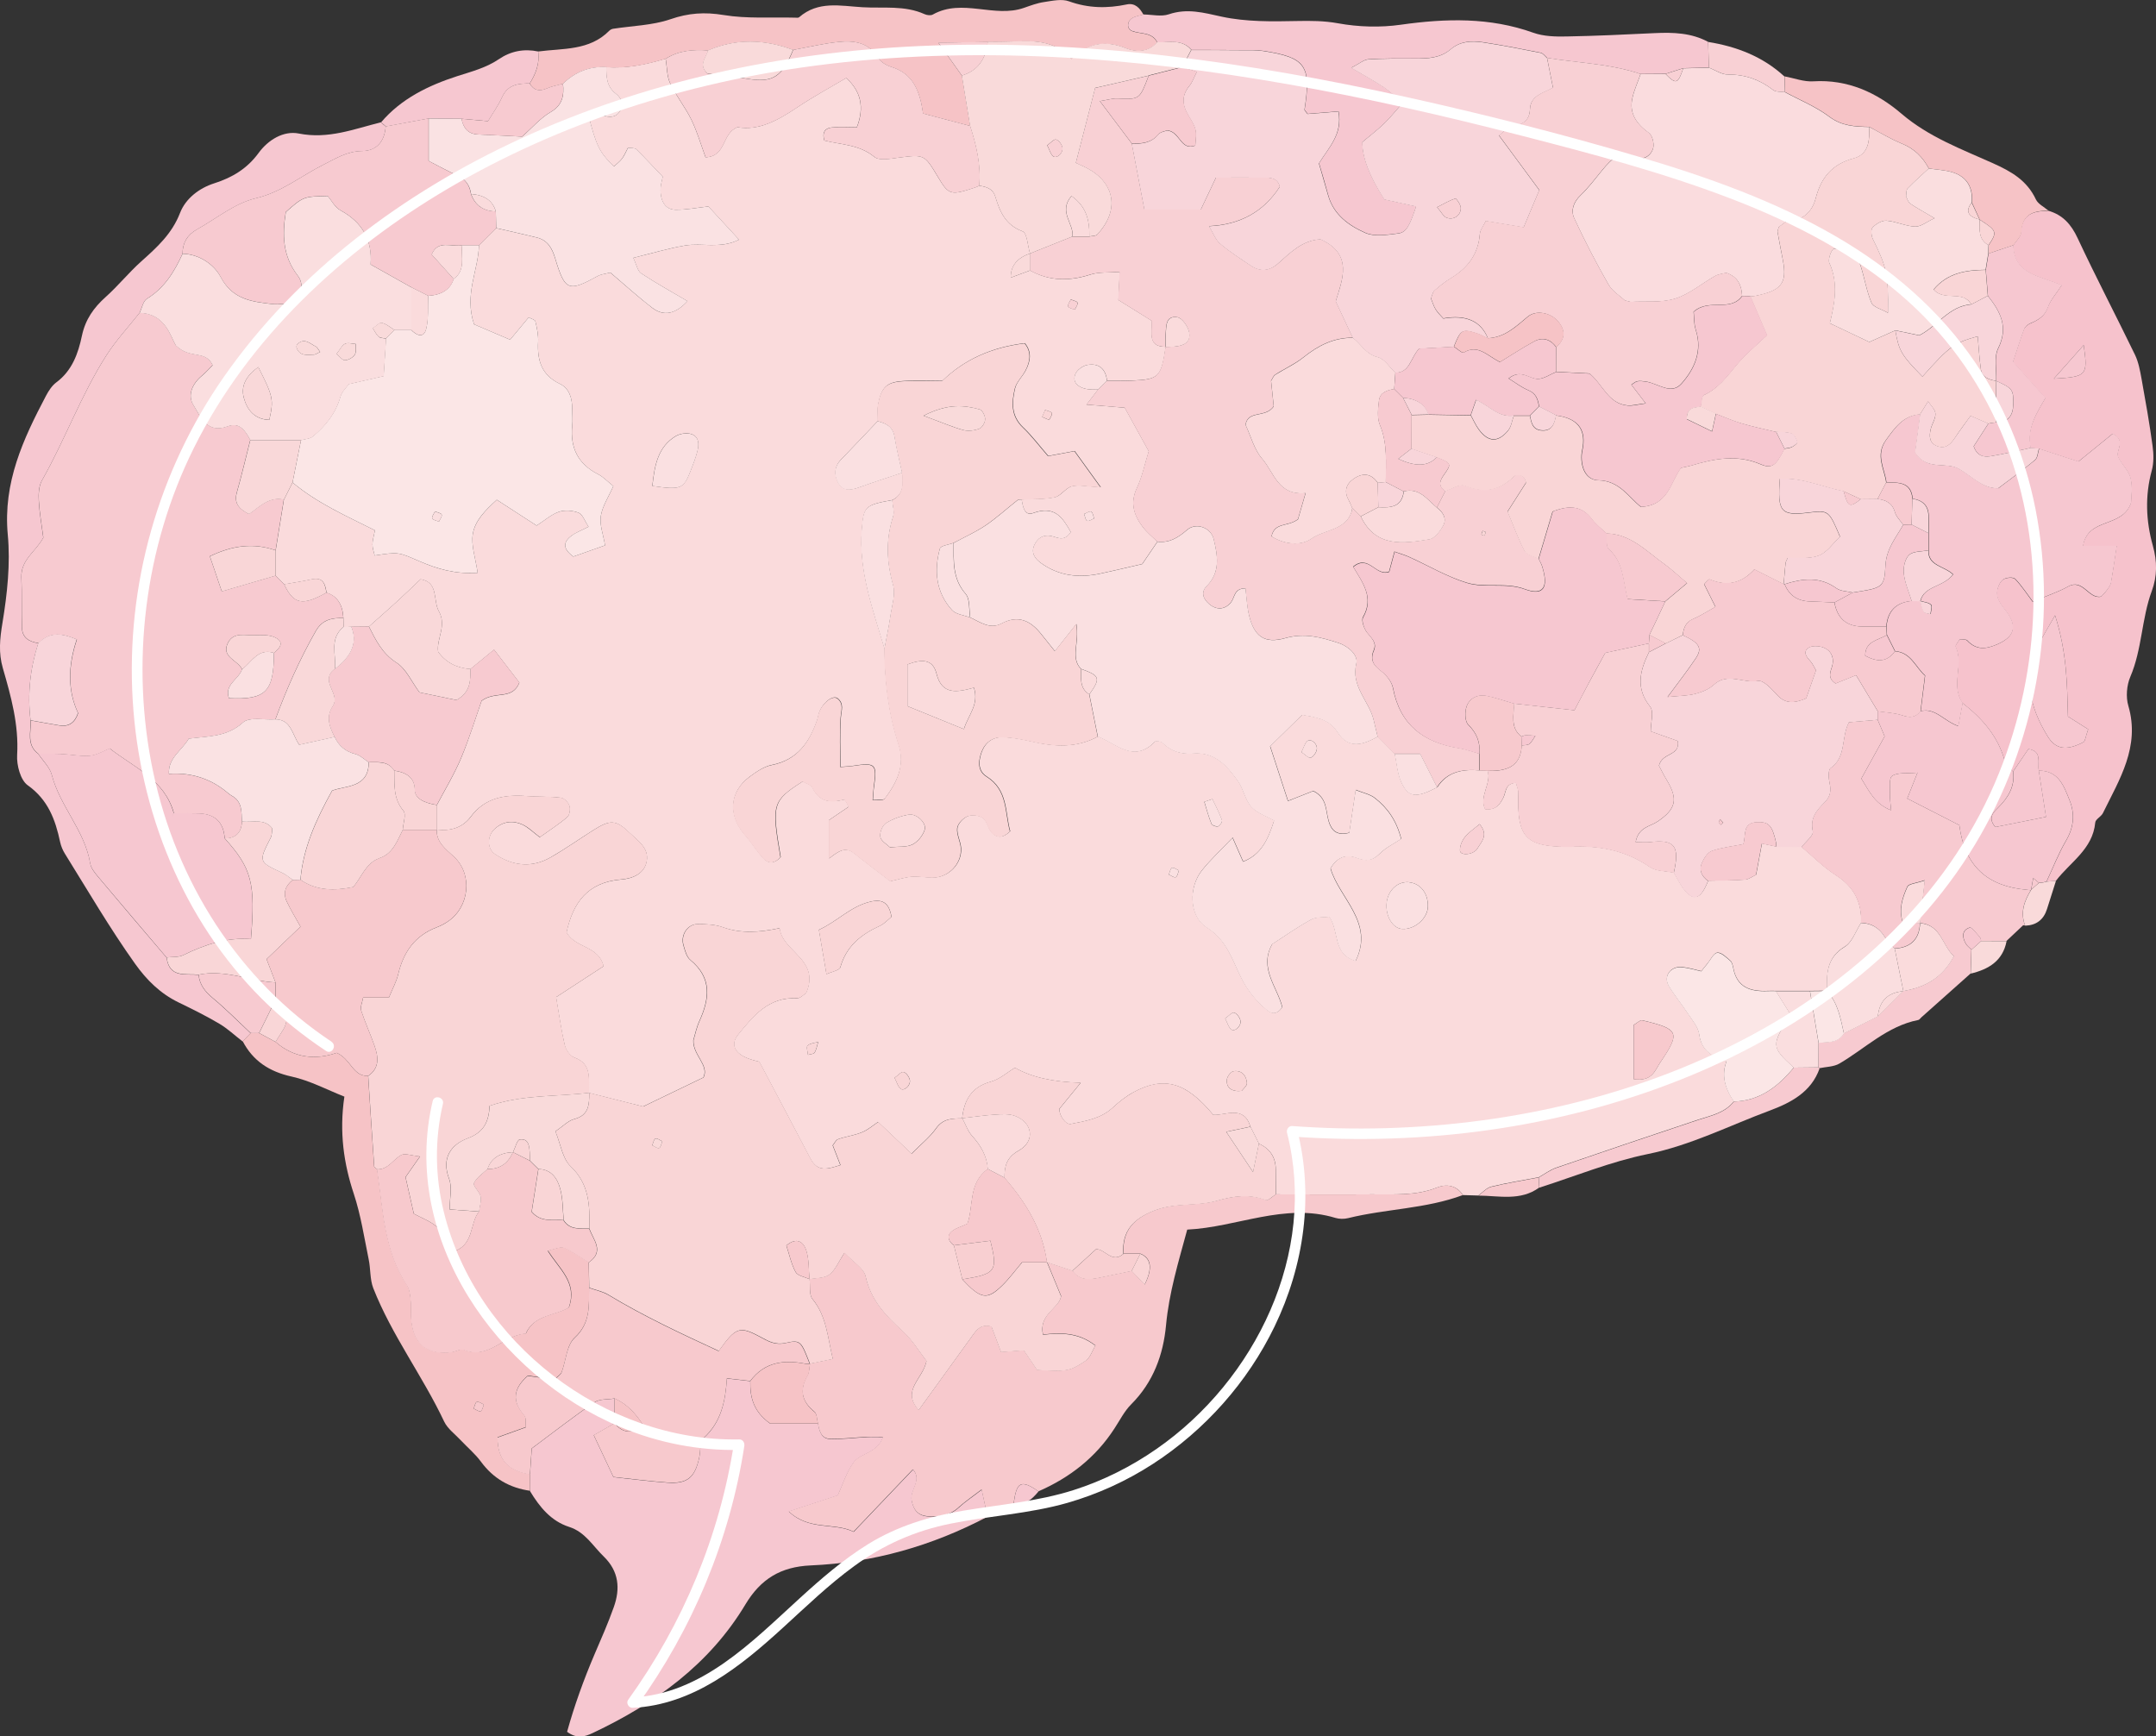 <?xml version="1.0" encoding="UTF-8"?>
<svg id="_レイヤー_2" data-name="レイヤー 2" xmlns="http://www.w3.org/2000/svg" viewBox="0 0 244.16 196.64">
  <rect x="0" y="0" width="244.16" height="196.64" fill="#333333" stroke="none"/>
  <defs>
    <style>
      .cls-1 {
        fill: #fadcde;
      }

      .cls-2 {
        fill: #fae0e1;
      }

      .cls-3 {
        fill: #fff;
      }

      .cls-4 {
        fill: #f6c7d0;
      }

      .cls-5 {
        fill: #fae2e3;
      }

      .cls-6 {
        fill: #f9d6d7;
      }

      .cls-7 {
        fill: #fadbdc;
      }

      .cls-8 {
        fill: #f9d8d9;
      }

      .cls-9 {
        fill: #f6c3c6;
      }

      .cls-10 {
        fill: #fbe6e6;
      }

      .cls-11 {
        fill: #f6c2cc;
      }

      .cls-12 {
        fill: #f8d5da;
      }

      .cls-13 {
        fill: #f8d0d4;
      }

      .cls-14 {
        fill: #f7cad0;
      }

      .cls-15 {
        fill: #f9d5d6;
      }

      .cls-16 {
        fill: #f7c9cd;
      }

      .cls-17 {
        fill: #f8cfd1;
      }

      .cls-18 {
        fill: #f9dada;
      }

      .cls-19 {
        fill: #fadedf;
      }
    </style>
  </defs>
  <g id="_イラスト" data-name="イラスト">
    <g>
      <g>
        <path class="cls-7" d="M167.43,135.39c-.59-.02-1.18-.03-1.76-.05-.72-1.12-1.87-1.27-2.91-.86-2.43,.97-4.93,.76-7.43,.78-3.61,.03-7.22,0-10.83,0,0-.93-.02-1.87-.02-2.8,0-1.4-.65-2.36-1.91-2.94-.32-.64-.64-1.28-.96-1.92-.76-2.49-2.81-1.26-4.21-1.34-3.1-3.75-5.61-4.43-9.1-2.53-.82,.45-1.58,1.06-2.27,1.7-1.36,1.26-3.08,1.53-4.78,1.86-.56,.11-1.33-.98-1.28-1.71,.75-.92,1.5-1.83,2.42-2.96q-4.71-.11-7.45-1.7c-.84,.5-1.71,1.3-2.73,1.58-2.2,.6-3.03,2.09-3.25,4.15-1.12,.02-2.17,0-2.96,1.13-.7,.99-1.69,1.77-2.78,2.87-1.38-1.3-2.5-2.37-3.79-3.59-.54,.36-1.13,.88-1.81,1.16-.87,.36-1.83,.48-2.73,.79-.25,.09-.4,.46-.6,.7,.27,.68,.53,1.36,.87,2.23-1.45,.46-2.58,.83-3.4-.74-1.88-3.61-3.79-7.2-5.78-10.96-.25-.07-.72-.17-1.16-.33-1.65-.59-2.15-1.63-1.23-2.76,1.72-2.11,3.44-4.26,6.62-4.09,.39,.02,.8-.43,1.07-.59,1.66-3.81-2.71-4.66-3-7.36-2.37,.5-4.4,.62-6.45-.11-.87-.31-1.87-.35-2.82-.35-1.15,0-1.96,1.21-1.63,2.38,.17,.6,.35,1.33,.79,1.69,2.46,2.03,2.17,4.38,1.02,6.92-.33,.72-.48,1.51-.68,2.15-.09,1.69,1.81,2.82,1.14,4.23-2.37,1.14-4.47,2.15-6.83,3.29-1.83-.46-3.98-1-6.12-1.54-.1-1.52,.41-3.26-1.68-4.01-.48-.17-.95-.86-1.07-1.4-.4-1.68-.63-3.4-.98-5.43,1.75-1.14,3.55-2.31,5.37-3.5-.53-2.34-3.24-2.05-4.19-3.84,.73-3.34,2.37-5.69,6.23-5.99,1.19-.09,2.62-.61,2.86-2.12,.23-1.46-1-2.26-1.9-3.12-1.59-1.54-2.21-1.57-4.16-.34-1.61,1.02-3.17,2.12-4.82,3.07-2.14,1.22-4.28,1-6.3-.35-.94-.63-.93-2.09-.02-2.89,.94-.83,2.02-.96,3.1-.47,.68,.31,1.24,.89,1.98,1.44,1.12-.81,2.18-1.48,3.12-2.29,.27-.23,.36-.91,.23-1.29-.13-.38-.6-.85-.97-.9-1.26-.15-2.54-.08-3.81-.18-2.49-.19-4.75,.15-6.39,2.34-.93,1.25-2.3,1.64-3.83,1.46,0-.93,0-1.86,0-2.78,.93-1.77,1.98-3.49,2.75-5.33,.95-2.28,1.67-4.66,2.32-6.48,1.59-1.16,3.45-.03,4.28-2.06-.86-1.12-1.78-2.31-2.87-3.73-1.06,.87-1.86,1.53-2.67,2.19-1.49-.11-2.73-.67-3.66-1.95-.21-1.5,1-2.93,.08-4.59-.69-1.24,0-3.29-2.07-3.63-.97,.91-1.82,1.75-2.7,2.55-1.04,.95-2.1,1.87-3.15,2.81-.67,0-1.33,.01-1.99,.02-.29,.02-.59,.03-.88,.02,0-.33-.01-.67-.02-1q-.12-2.33-1.91-2.87c-.14-.97-.37-1.81-1.68-1.52-1.03,.23-2.08,.38-3.11,.56-.32-.32-.65-.64-.97-.96,0-.96,0-1.91,0-2.87,.31-1.92,.62-3.83,.93-5.75,.33-.65,.66-1.3,.98-1.95,2.78,2.34,6.11,3.8,9.33,5.42-.13,.68-.28,1.14-.28,1.6,0,.42,.16,.84,.25,1.25,2.75-.43,2.72-.37,5.03,.63,1.99,.87,4.06,1.5,6.63,1.33-.24-1.67-.75-3.07-.55-4.37,.24-1.55,1.44-2.72,2.72-3.9,1.59,1.03,3.01,1.95,4.51,2.92,.92-.59,1.66-1.27,2.53-1.56,.67-.23,1.56-.15,2.23,.11,.45,.18,.68,.91,1.12,1.58-.81,.42-1.4,.64-1.89,.99-.97,.7-1.09,1.49,.17,2.39,1.05-.37,2.22-.78,3.59-1.27-.2-1.23-.64-2.33-.48-3.33,.19-1.15,.91-2.21,1.42-3.38-.71-.57-1.15-1.05-1.7-1.33-2.28-1.15-3.2-2.98-2.96-5.49,.06-.63,0-1.28,0-1.92,0-1.19-.3-2.32-1.41-2.85-2.07-.99-2.56-2.65-2.45-4.74,.04-.77-.13-1.57-.31-2.33-.05-.19-.48-.3-.76-.45-.66,.8-1.33,1.6-2.1,2.53-1.62-.69-3.03-1.3-4.08-1.74-1.15-3.41,.49-6.11,.55-8.96,.65-.65,1.3-1.3,1.94-1.94,1.54,.35,3.09,.69,4.62,1.07,1.22,.31,1.71,1.2,2.07,2.37,1.11,3.69,1.5,3.81,4.82,1.99,.39-.22,.88-.25,1.43-.39,1.58,1.34,3.1,2.73,4.74,3.99,1.3,1,2.66,.7,3.99-.76-1.77-1.05-3.56-2.03-5.25-3.15-.41-.27-.52-1-.89-1.75,2.15-.52,3.97-1.07,5.82-1.39,1.95-.34,4.05,.4,6.16-.67-1.31-1.42-2.4-2.61-3.47-3.76-1.28,.14-2.53,.4-3.77,.37-1.11-.02-1.7-.99-1.65-2.4,.02-.46,.17-.92,.25-1.34-1.03-1.08-1.99-2.12-3-3.11-.18-.17-.58-.11-.94-.17-.21,.4-.39,.84-.66,1.22-.25,.34-.61,.6-.92,.89-1.68-1.61-2-2.28-2.96-6.04,.49,.07,.95,.09,1.38,.2,.78,.21,1.6,.48,2.18-.31,.56-.77,.29-1.56-.4-2.09-1.04-.8-1.08-1.88-1.07-3.01,2.31,.19,4.53-.3,6.72-.95,.16,.94,.12,1.96,.51,2.79,.67,1.43,1.71,2.7,2.4,4.12,.66,1.36,1.09,2.84,1.61,4.26,2.38-.11,1.8-2.7,3.61-3.41,2.44,.43,4.62-.8,6.78-2.25,1.81-1.21,3.73-2.25,5.53-3.32q2.52,2.22,1.21,5.58c-.95,0-1.89-.07-2.81,.02-.67,.06-1.18,.43-.87,1.48,1.83,.47,3.95,.44,5.66,1.85,.56,.46,1.83,.21,2.74,.09,2.91-.37,2.93-.39,4.45,2.16,1.25,2.09,1.44,2.15,4.25,1.21,.15-.05,.29-.12,.44-.19,.81,.11,1.55,.33,1.83,1.24,.51,1.71,1.15,3.21,3.09,3.93,.52,.19,.57,1.64,.84,2.51h0q-2.21,.75-2.18,2.73c.78-.29,1.49-.55,2.19-.81,2.21,1.22,4.47,1.23,6.85,.46,.97-.31,2.07-.2,3.3-.3-.06,1.25-.1,2.16-.15,3.18,1.29,.81,2.6,1.62,3.79,2.36,.02,1.46-.47,2.94,1.57,2.94h0c-.53,3.47-.74,3.69-3.87,3.83-.93,.04-1.86,.02-2.78,.03-.14-1.35-.91-2.04-2.24-1.8-.51,.09-1.17,.57-1.35,1.04-.36,.92,.3,1.46,1.16,1.66,.46,.11,.95,.06,1.42,.09-.36,.47-.73,.94-1.31,1.7,1.59,.13,2.95,.24,4.33,.35,.93,1.7,1.83,3.33,2.72,4.93-.46,1.48-.74,2.9-1.34,4.16-.8,1.69-.35,3.08,.66,4.41,.47,.62,1.1,1.12,1.65,1.67-.6,.89-1.2,1.77-1.72,2.53-1.68,.39-3.2,.75-4.73,1.08-2.41,.52-4.71,.29-6.76-1.21-.66-.48-1.14-1.13-.73-2.02,.36-.79,1-1.2,1.89-1.03,.72,.14,1.46,.72,2.24-.44-.91-1.61-1.79-3.06-4.28-2.15-.98,.35-1.15-.77-1.29-1.54,1.26-.07,2.56,0,3.78-.26,.7-.15,1.22-1.06,1.93-1.24,.8-.2,1.7,.03,3.27,.11-1.29-1.8-2.17-3.01-2.96-4.1-1.26,.23-2.17,.4-2.99,.56-1.02-1.18-1.85-2.3-2.85-3.24-1.37-1.3-1.28-2.85-.91-4.41,.17-.73,.83-1.33,1.2-2.03,.54-1.03,.73-2.08-.09-3.09q-5.68,.68-9.35,4.27c-1.32,0-2.91-.08-4.48,.02-1.82,.11-2.42,.73-2.78,2.62-.12,.61-.03,1.27-.04,1.9-1.39,1.46-2.78,2.93-4.18,4.38-.76,.79-.78,1.73-.32,2.59,.55,1.03,1.49,.87,2.44,.52,1.6-.58,3.22-1.1,4.84-1.64,.07,1.19,.23,2.42-1.12,3.1-3.13,.57-3.26,.73-3.47,3.29-.39,4.77,1.27,9.13,2.57,13.56,.02,3.68,.44,7.31,1.59,10.82,.79,2.4-.2,4.32-1.55,6.14-.17,.22-.8,.1-1.36,.16,.05-.64,.06-1.09,.13-1.53,.36-2.55,.17-2.73-2.38-2.34-.44,.07-.89,.08-1.42,.12,0-1.94-.09-3.77,.04-5.58,.06-.8,.39-1.57-.35-2.17-.51-.42-1.61,.38-2.07,1.49-.12,.29-.15,.62-.25,.92-.87,2.55-2.24,4.54-5.14,5.12-.9,.18-1.76,.78-2.52,1.34-2.31,1.72-2.46,4.39-.5,6.62,.72,.81,1.29,1.76,2.01,2.57,.65,.74,1.37,.61,2.01-.09-1.03-6.03-.93-6.37,2.49-8.57,.37,.22,.96,.37,1.12,.72,.79,1.66,2.08,1.7,3.59,1.33,.09-.02,.29,.44,.52,.8-.75,.51-1.5,1.02-2.24,1.52v4.36c1.06-.84,1.85-1.38,2.82-.61,1.35,1.08,2.74,2.12,4.12,3.18,.9-.2,1.66-.46,2.44-.52,.76-.06,1.54,.1,2.31,.11,1.8,.02,3.35-1.52,3.26-3.31-.04-.78-.51-1.56-.42-2.3,.06-.5,.66-1.13,1.16-1.34,.49-.2,1.3-.11,1.72,.19,.46,.33,.57,1.11,.96,1.59,.61,.73,1.34,.71,2.14-.08-.6-2.15-.22-4.67-2.67-6.21-1.08-.67-.93-1.96-.44-3.04,.44-.96,1.31-1.45,2.32-1.41,1.1,.05,2.2,.26,3.28,.51,2.55,.59,5.05,.73,7.45-.58,2.09,.79,4.04,3.06,6.45,.58,.12-.13,.7-.04,.87,.14,.98,.99,2.16,1.31,3.5,1.2,2.44-.19,3.81,1.42,5.03,3.12,.63,.88,.8,2.12,1.51,2.91,.66,.73,1.75,1.08,2.59,1.56-.69,2.17-1.48,3.87-3.51,4.65-.37-.84-.7-1.59-1.19-2.71-1.36,1.44-2.52,2.5-3.49,3.72-1.48,1.86-1.49,5.15,.56,6.45,2.29,1.44,2.88,3.68,3.9,5.7,.75,1.5,1.72,2.66,2.94,3.68,.51,.42,1.15,.52,1.71-.36-.54-2.25-2.67-4.41-1.14-7.13,1.45-.93,2.88-1.96,4.42-2.79,.6-.33,1.43-.23,2.05-.31,1.18,1.73,.34,4.23,2.98,5,2.17-4.36-1.9-7.14-2.84-10.49,.79-1.32,1.79-1.62,2.98-1.17,.99,.37,1.75,.35,2.57-.47,.72-.72,1.7-1.19,2.45-1.69-.54-2.13-1.58-3.54-2.99-4.64-.54-.42-1.29-.56-2.16-.91-.29,1.91-.52,3.43-.73,4.85-1.51,.4-2.05-.37-2.34-1.34-.35-1.19-.15-2.62-1.74-3.39-.81,.32-1.75,.69-2.86,1.13-.77-2.35-1.45-4.43-2.02-6.19,1.39-1.36,2.48-2.42,3.63-3.56,1.4,.28,3.01,.39,3.98,1.94,1.29,2.04,2.93,1.44,4.58,.53,.64,.65,1.28,1.29,1.92,1.94,.23,1.06,.29,2.18,.71,3.15,.81,1.83,1.66,1.91,4.11,.65,1.14-1.77,2.87-2.06,4.78-1.91,.31,.01,.61,.03,.92,.04,.46,1.46-1.02,2.91-.28,4.36,1.24,.11,1.67-.58,2.04-1.28,.34-.64,.18-1.64,1.44-1.72,.1,.39,.3,.8,.28,1.2-.17,4.91,.79,5.99,5.39,6.05,.16,0,.32,0,.48,0,3.25-.19,6.26,.39,9.02,2.29,.71,.49,1.8,.44,2.72,.64,.4,.66,.73,1.37,1.2,1.96,1.08,1.33,1.87,1.01,2.68-1.05,1.39-.03,2.79-.02,4.18-.12,.42-.03,.82-.35,1.25-.55,.22-1.2,.44-2.35,.66-3.54,.75,.16,1.19,.25,1.63,.35,.95,.01,1.9,.02,2.86,.03,1.29,1.08,2.48,2.3,3.88,3.2,2.03,1.3,2.95,3.04,2.86,5.39-.6,.93-1,2.2-1.85,2.71-2.05,1.23-2.06,3.04-2.01,4.99-.64,0-1.27,.01-1.91,.02-1.29,0-2.57,0-3.86,0-.32,0-.63-.02-.95,0-1.92,.08-3.47-.37-3.89-2.57-.06-.3-.14-.68-.35-.86-.44-.38-1.01-.96-1.47-.9-.42,.05-.76,.81-1.14,1.26-.2,.24-.39,.48-.67,.83-.69-.15-1.43-.39-2.19-.46-1.31-.12-2.13,1.05-1.49,2.13,.64,1.08,1.46,2.05,2.15,3.11,.5,.77,1.19,1.55,1.3,2.39,.25,1.91,1.58,2.55,3.09,3.04q-.84,2.15,.83,4.54c-1.05,1.33-2.62,1.61-4.11,2.1-5.34,1.78-10.68,3.58-16,5.41-.71,.24-1.33,.72-2,1.09-1.79,.34-3.6,.63-5.37,1.06-.53,.13-.97,.65-1.45,.99Zm-74.78-17.4c-.41,.13-.91,.15-1.19,.42-.17,.16,.01,.69,.04,1.05,.26-.08,.64-.08,.75-.25,.22-.36,.28-.8,.41-1.21,.07-.13,.15-.27,.22-.4-.07,.13-.15,.27-.22,.4Zm.94-7.67c.62-.29,1.48-.43,1.58-.78,.67-2.38,2.33-3.71,4.45-4.68,.53-.24,.95-.72,1.34-1.03-.27-1.69-1.11-2.04-2.44-1.71-2.22,.54-3.72,2.25-5.78,3.17,.29,1.7,.55,3.2,.86,5.03Zm-19.71-55.29c3.2,.47,3.51,.34,4.3-1.65,.29-.73,.58-1.48,.78-2.24,.21-.79,.24-1.68-.68-1.99-.51-.17-1.29-.05-1.77,.24-1.96,1.19-2.38,3.2-2.64,5.64Zm111.13,67.18c2.1,.29,2.39-.97,2.98-1.85,2.34-3.46,2.19-3.82-2.02-4.82-.21-.05-.52,.28-.96,.53v6.14Zm-25.42-22.3c-1.26-.14-2.39,.87-2.55,2.3-.17,1.49,.66,2.92,1.75,2.99,1.42,.09,2.89-1.19,2.92-2.54,.03-1.48-.83-2.6-2.11-2.74Zm7.97-6.58c-.57,.49-1.22,.91-1.67,1.47-.33,.41-.59,1.05-.55,1.55,.06,.59,1.55,.46,1.98-.27,.43-.75,1.3-1.5,.24-2.75Zm-26.94,30.21c.16-.22,.62-.57,.59-.89-.06-.84-.58-1.48-1.51-1.34-.31,.05-.72,.59-.76,.94-.1,.92,.53,1.42,1.68,1.29Zm-3.31-33.05c-.31,.11-.62,.21-.93,.32,.26,.83,.48,1.68,.81,2.49,.07,.18,.56,.36,.77,.28,.21-.08,.49-.53,.42-.7-.3-.81-.71-1.59-1.08-2.38Zm-36,31.57c.26,.51,.37,.97,.67,1.23,.39,.33,1.18-.35,1.06-.99-.07-.35-.41-.82-.72-.9-.25-.06-.62,.39-1.01,.66Zm46.08-36.88c.41,.26,.81,.7,1.04,.63,.31-.1,.64-.58,.7-.94,.11-.65-.7-1.29-1.09-.93-.29,.26-.39,.73-.65,1.24Zm-8.64,30.16c.26,.51,.37,.97,.67,1.23,.39,.33,1.18-.35,1.06-.99-.07-.35-.41-.82-.72-.9-.25-.06-.62,.39-1.01,.66Zm-17.03-80.27c.12-.27,.38-.6,.31-.79-.08-.19-.49-.25-.76-.37-.12,.27-.38,.6-.31,.79,.08,.19,.49,.25,.76,.37Zm10.64,63.97c.27,.11,.59,.38,.79,.3,.19-.07,.25-.49,.36-.76-.27-.11-.59-.38-.78-.3-.19,.08-.25,.49-.37,.76Zm-14.34-51.82c.27,.12,.53,.23,.8,.35,.11-.27,.38-.59,.3-.78-.07-.19-.49-.25-.76-.36-.11,.27-.23,.53-.34,.8Zm4.75,10.99c.11,.27,.15,.69,.34,.77,.19,.08,.53-.17,.8-.27-.11-.27-.15-.69-.34-.77-.19-.08-.52,.17-.8,.27Z"/>
        <path class="cls-16" d="M144.49,135.26c3.61,0,7.22,.03,10.83,0,2.5-.02,5,.2,7.43-.78,1.04-.42,2.19-.26,2.91,.86-4.19,1.56-8.7,1.55-12.99,2.61-.45,.11-.98,.11-1.42-.02-5.79-1.76-11.14,1.05-16.8,1.32-1.01,3.71-2.06,7.16-2.4,10.82-.31,3.36-1.45,6.47-3.95,8.97-.77,.77-1.28,1.8-1.89,2.73-2.12,3.28-5.06,5.57-8.61,7.12-2-1.38-2.5-1.11-2.82,1.49-.99,.45-1.97,.9-2.96,1.35-.18-.85-.37-1.69-.66-3.05-1.14,.88-1.91,1.39-2.59,2.01-1.03,.96-2.24,1.13-3.56,1.01-1.11-.1-1.6-.77-1.79-1.85-.2-1.14,1.23-2.27,.16-3.45-2.27,2.38-4.41,4.63-6.72,7.05-2.25-1.08-5.05-.09-7.35-2.3,2.01-.66,3.78-1.24,5.55-1.82,.59-1.26,1-2.65,1.81-3.75,.79-1.07,2.65-1,3.32-2.86-.74,0-1.28-.02-1.81,0-1.42,.07-2.84,.27-4.25,.21-.94-.04-1.17-.94-1.31-1.75-.12-.45-.1-1.07-.39-1.31-1.45-1.17-1.73-2.47-.79-4.09,.22-.38,.2-.9,.29-1.36,.85-.17,1.69-.35,2.58-.53-.6-2.53-.72-4.86-2.3-6.78-.41-.5-.23-1.49-.33-2.26h0c.76-.15,1.69-.09,2.25-.52,.66-.5,1.02-1.42,1.71-2.47,1.01,1.08,2.19,1.76,2.39,2.66,.59,2.68,2.24,4.44,4.16,6.17,1.14,1.03,1.95,2.42,2.74,3.42-.41,2.07-2.89,3.3-.89,5.57,2.08-2.88,4.1-5.69,6.13-8.49,.47-.65,.96-1.29,2.12-.98,.33,.89,.7,1.89,1.08,2.89,.91-.07,1.69-.13,2.58-.19,.5,.74,1.01,1.5,1.5,2.22,3.35,.18,3.66,.19,5.5-1.04,.53-.36,.76-1.16,1.11-1.72-1.98-1.54-4-1.45-5.93-1.24-.56-2.3,1.87-3.01,2.04-4.36-.63-1.51-1.11-2.67-1.58-3.83,.96,.32,1.92,.64,2.88,.96,.78,1.11,1.88,1.02,3.01,.79,1.23-.25,2.46-.51,3.69-.77,.46,.49,.92,.98,1.47,1.55q1.37-2.74-.49-3.5c-.64,0-1.27,0-1.91,0-.17-2.64,1.18-4,3.57-4.92,2.32-.89,4.76-.44,7.01-1.08,1.93-.55,3.66-.79,5.55-.08,.26,.1,.76-.42,1.15-.66Z"/>
        <path class="cls-4" d="M92.64,161.21c.14,.81,.37,1.72,1.31,1.75,1.41,.06,2.83-.14,4.25-.21,.54-.03,1.07,0,1.81,0-.66,1.85-2.53,1.79-3.32,2.86-.81,1.1-1.23,2.49-1.81,3.75-1.77,.58-3.54,1.16-5.55,1.82,2.3,2.2,5.1,1.22,7.35,2.3,2.3-2.42,4.45-4.66,6.72-7.05,1.08,1.17-.35,2.3-.16,3.45,.19,1.08,.68,1.75,1.79,1.85,1.32,.12,2.53-.05,3.56-1.01,.67-.62,1.45-1.13,2.59-2.01,.3,1.35,.48,2.2,.66,3.05-6.28,3.31-12.97,5.22-20.04,5.52-3.38,.15-5.65,1.53-7.38,4.41-4.08,6.81-10.25,11.24-17.3,14.57-.86,.41-1.78,.7-2.9-.14,.82-2.95,1.88-5.9,3.12-8.8,.76-1.76,1.53-3.52,2.17-5.32,.75-2.1,.58-4.06-1.14-5.73-1.24-1.2-2.1-2.77-3.91-3.35-2.06-.66-3.35-2.26-4.43-4.04,0-.63,0-1.26-.01-1.89,.07-1.08,.15-2.17,.2-2.95,2.55-1.9,4.78-3.64,7.11-5.23,.58-.4,1.5-.3,2.27-.43,0,.94,0,1.87,0,2.81-.79,.45-1.59,.91-2.36,1.35,.85,1.81,1.57,3.34,2.23,4.74,2.18,.23,4.15,.49,6.13,.63,2.23,.16,3.09-.56,3.58-2.81,.17-.76,.04-1.82,.51-2.24,2.01-1.81,2.46-4.22,2.63-6.75,1.09,.12,1.87,.21,2.64,.3-.04,1.83,.36,3.46,2.26,4.81h5.41Z"/>
        <path class="cls-11" d="M231.95,23.86c1.65,.47,2.61,1.55,3.34,3.12,2.08,4.45,4.36,8.8,6.5,13.22,.4,.84,.57,1.81,.74,2.74,.45,2.51,.9,5.02,1.24,7.55,.13,.92,.15,1.92-.09,2.8-.78,2.86-.66,5.71,.12,8.5,.5,1.78,.51,3.45-.12,5.15-1.16,3.14-1.09,6.58-2.43,9.71-.41,.96-.52,2.29-.22,3.29,1.35,4.64-1.01,8.32-2.88,12.14-.2,.41-.84,.69-.87,1.07-.28,3.04-2.86,4.49-4.46,6.61-.35,.03-.7,.06-1.05,.08,.73-1.56,1.36-3.18,2.22-4.66,.88-1.51,1-3.02,.39-4.54-.64-1.6-1.24-3.37-3.49-3.36-.17-.92,.41-2.21-1.18-2.45-.59,.87-1.16,1.71-1.74,2.55-.31-.35-.8-.66-.9-1.06-.74-2.87-2.56-4.94-4.82-6.7-1.41-1.97,.18-4.33-.79-6.37-.08-.16,.27-.52,.42-.79,.3,.02,.73-.08,.88,.08,1.06,1.13,2.17,.98,3.45,.42,1.69-.75,2.22-1.77,1.26-3.32-.58-.93-1.56-1.65-1.27-2.91,.1-.42,.36-.94,.7-1.13,.34-.2,1.09-.24,1.3-.02,.75,.79,1.36,1.72,1.99,2.57,1.69-.71,2.9-1.1,3.99-1.71,1.7-.96,2.33,1.47,3.76,1.13,.25-.28,.48-.49,.66-.75,.18-.26,.4-.54,.45-.83,.23-1.29,.41-2.59,.65-4.16h-3.82c.57-3.3,4.47-1.95,5.45-4.91,0-.56,.19-1.71-.06-2.76-.2-.86-1.01-1.55-1.4-2.39-.35-.76,.98-1.8-.62-2.65-1.21,.98-2.53,2.05-3.89,3.16-1.52-.5-3-.98-4.49-1.47-.3-.02-.61-.05-.91-.07-.5-2.18,.67-3.94,1.66-5.66-1.31-1.46-2.46-2.74-3.67-4.09,.44-1.31,.81-2.51,1.25-3.69,.1-.26,.4-.52,.66-.64,.89-.38,1.66-.78,2.03-1.83,.3-.84,.95-1.54,1.57-2.51-2.36-1.08-5.38-1.16-5.48-4.53,.31-.49,.87-.97,.89-1.47,.09-2.04,1.37-2.44,3.03-2.43Zm.78,45.83c-.94,1.64-1.34,2.3-1.71,2.98-2.02,3.77-1.22,7.34,.89,10.75,.9,1.46,2.11,1.62,4.03,.63,.2-.1,.21-.54,.54-1.46-.68-.43-1.6-1.02-2.29-1.45-.11-3.72-.09-7.1-1.46-11.45Zm3.24-30.61c-1.4,1.57-2.32,2.61-3.38,3.81,3.75-.23,3.87-.34,3.38-3.81Z"/>
        <path class="cls-4" d="M27.47,117.94c-.87-.67-1.68-1.44-2.62-2-1.5-.89-3.08-1.67-4.65-2.43-2.06-1.01-3.58-2.51-4.92-4.39-2.86-4.02-5.33-8.26-7.93-12.44-.25-.4-.44-.86-.54-1.32-.54-2.53-1.36-4.79-3.67-6.43-.82-.58-1.27-2.28-1.2-3.43,.2-3.44-.69-6.63-1.62-9.84-.5-1.72-.34-3.34-.04-5.13,.54-3.28,.91-6.69,.6-9.98-.55-5.89,1.74-10.82,4.34-15.75,.29-.55,.67-1.13,1.15-1.49,1.8-1.33,2.49-3.29,2.91-5.3,.39-1.83,1.33-3.16,2.68-4.37,1.42-1.27,2.63-2.78,4.05-4.05,1.78-1.59,3.47-3.12,4.38-5.48,.63-1.62,2.15-2.8,3.87-3.35,2.05-.65,3.73-1.67,5.02-3.43,1.09-1.5,2.84-2.55,4.55-2.21,3.34,.67,6.26-.51,9.31-1.27,.17,.17,.35,.32,.54,.47-.13,1.67-.98,2.77-2.68,2.79-1.7,.02-2.97,.84-4.4,1.56-2.53,1.27-4.71,3.1-7.64,3.79-2.37,.56-4.47,2.31-6.68,3.54-1.07,.59-1.61,1.51-1.61,2.74-.93,2.02-2.04,3.87-4.03,5.09-.44,.27-.57,1.06-.84,1.61-1.26,1.6-2.67,3.11-3.76,4.82-2.87,4.49-4.67,9.54-7.3,14.17-.36,.63-.39,1.53-.35,2.3,.08,1.39,.33,2.77,.51,4.16-.79,1.53-2.56,2.48-2.48,4.49,.08,1.9,.01,3.8,.06,5.7,.03,1.16,.82,1.61,1.86,1.76-.92,2.86-1.25,5.77-.88,8.76,.05,1.31-.5,2.76,.87,3.78,.53,.79,1.32,1.52,1.54,2.39,.93,3.57,3.74,6.31,4.35,10.02,.09,.58,.57,1.13,.97,1.61,2.54,3.03,5.11,6.05,7.68,9.06,.3,2.35,2.15,1.79,3.62,1.94,.11,1.13,.72,1.9,1.59,2.63,1.5,1.25,2.88,2.65,4.3,3.98-.31,.32-.62,.63-.92,.95Z"/>
        <path class="cls-4" d="M129.52,1.64c.95,.01,1.99,.27,2.84-.02,2.1-.71,3.95-.18,6.01,.27,2.75,.59,5.67,.55,8.51,.49,1.58-.03,3.06-.03,4.66,.26,2.31,.42,4.77,.49,7.09,.16,5.1-.72,10.08-.86,15.02,.91,1.15,.41,2.5,.45,3.75,.42,3.34-.06,6.67-.22,10-.38,2.09-.1,4.14-.03,6.04,.99,.03,.97,.06,1.94,.09,2.91-.97,.02-1.94,.04-2.91,.07-.67,.21-1.34,.43-2,.64-.94,0-1.88,.01-2.83,.02-3.43-1.16-7.04-1.24-10.57-1.82-.24-.2-.46-.53-.73-.59-2.17-.43-4.35-.86-6.54-1.19-1.28-.19-2.58-.13-3.64,.78-1.19,1.02-2.61,1.07-4.06,1.06-1.76,0-3.52-.02-5.27,.09-.51,.03-.99,.47-1.95,.96,1.52,.9,2.63,1.49,3.66,2.18,.73,.49,1.37,1.12,2.17,1.79-.85,.96-1.44,1.71-2.12,2.36-.8,.76-1.68,1.44-2.45,2.08q-.03,2.62,2.5,6.5c1.16,.26,2.36,.52,3.59,.79-.75,2.25-1.12,2.95-2.05,3.06-1.23,.15-2.65,.39-3.7-.07-1.88-.83-3.62-2.07-4.22-4.29-.33-1.22-.69-2.43-1.03-3.58,1.11-1.81,2.7-3.3,2.21-5.88-1.24,.1-2.41,.19-3.5,.28-.18-.26-.36-.4-.34-.51,.76-4.97,.14-5.88-4.68-6.62-.78-.12-1.59-.09-2.39-.09-1.92-.02-3.84-.01-5.75-.02-1.07-1.27-2.53-.8-3.87-.86-.6-1.2-1.87-.91-2.85-1.29-.6-.23-.62-1.05,0-1.45,.38-.24,.88-.29,1.32-.43Z"/>
        <path class="cls-14" d="M210.75,104.52c.09-2.35-.83-4.09-2.86-5.39-1.4-.9-2.6-2.12-3.88-3.2,.46-.6,1.39-1.31,1.28-1.79-.34-1.52,.44-2.38,1.34-3.28,.6-.6,.77-1.26,.57-2.12-.13-.57-.2-1.54,.11-1.76,1.8-1.25,1.17-3.45,2.07-5.19,1.13-.1,2.2-.19,3.26-.28,.3,.72,.6,1.43,.79,1.88-1.01,1.83-1.84,3.34-2.64,4.78,.92,1.49,1.54,2.87,3.37,3.59-.07-.86-.15-1.31-.13-1.75,.03-.75-.14-1.88,.25-2.14,.63-.42,1.64-.25,2.87-.37-.5,1.27-.83,2.1-1.16,2.93,2.04,1.05,4,2.05,5.9,3.02,.59,4.68,3.23,6.93,7.61,7.31,.16,.01,.32,.04,.48,.06-.76,1.24-1.21,2.53-.65,3.99,0,0-.21-.03-.21-.03-.34,.32-.67,.63-1.01,.95-.29,.28-.58,.55-.88,.83-.96,0-1.92,0-2.88-.01-.05-.15-.05-.33-.15-.43-.38-.4-.91-1.16-1.15-1.08-.92,.31-.86,1.1-.43,1.84,.15,.26,.42,.44,.63,.66-.03,.9-.06,1.8-.08,2.7-1.86,1.66-3.72,3.31-5.58,4.97-.12,.1-.22,.28-.35,.3-3.51,.69-6,3.22-8.94,4.94-.64,.37-1.5,.36-2.26,.52,0,0-.12-.12-.12-.12,0-.93,.01-1.85,.02-2.78,1.05-.1,2.19,.07,2.86-1.05,1.28-.64,2.56-1.28,3.84-1.92,.96-.96,1.92-1.91,2.89-2.87h0c2.41-.42,4.41-1.44,5.73-3.95-1.35-1.24-1.44-3.55-3.83-3.75,.16-1.48,.32-2.95,.53-4.85-.97,.34-1.82,.38-1.97,.73-.55,1.22-.99,2.54-.53,3.99,.73,.05,1.35,.09,1.97,.13-.08,1.84-1.06,2.78-2.88,2.88-.39-.46-.84-.88-1.16-1.38-.63-1-1.51-1.49-2.66-1.53Z"/>
        <path class="cls-9" d="M129.52,1.64c-.44,.14-.94,.19-1.32,.43-.62,.4-.59,1.22,0,1.45,.97,.38,2.24,.09,2.85,1.29-.99,1.15-2.42,1.11-3.5,.68-2.29-.91-4.25-.69-6.16,1.21-1.93-2.15-4.3-2.09-6.68-1.98-.95,.04-1.89,.03-2.84,.04-1.65,.03-3.3,.05-5.59,.09,1.11,1.56,1.88,2.65,2.66,3.73,.31,1.9,.62,3.79,.93,5.69-1.79-.47-3.59-.95-5.34-1.41-.36-2.52-1.1-4.51-3.6-5.28-.56-.17-1.2-.56-1.49-1.03-1.09-1.79-2.78-1.98-4.55-1.79-1.7,.18-3.38,.59-5.07,.9-3.22-1.2-6.43-1.32-9.63,.06-1.69-.13-3.33,0-4.81,.94-2.19,.66-4.4,1.14-6.72,.95-1.91-.1-3.54,.55-4.91,1.88-.6,.17-1.22,.27-1.79,.52-.84,.37-1.49,.26-1.97-.55,.7-1.11,1.14-2.28,.96-3.63,2.8-.37,5.8-.07,8.05-2.35,.11-.11,.27-.19,.42-.22,2.18-.34,4.46-.38,6.5-1.08,2.05-.71,3.88-.83,6.02-.48,2.64,.44,5.38,.23,8.08,.3,.16,0,.37,.04,.47-.04,2.17-1.89,4.65-1.29,7.19-1.14,2.37,.14,4.77-.24,7.04,.79,.27,.12,.7,.17,.93,.03,3.33-1.86,6.95,.43,10.31-.75,.75-.26,1.51-.55,2.29-.66,.93-.14,1.99-.38,2.81-.08,2.19,.79,4.33,.82,6.56,.35,.91-.19,1.47,.41,1.87,1.16Z"/>
        <path class="cls-9" d="M27.47,117.94c.31-.32,.62-.63,.92-.95,.32,.02,.64,.02,.95,0,.62,.33,1.24,.67,1.86,1,2.16,1.91,4.66,2.04,6.93,1.24,1.64,.73,1.81,2.69,3.56,2.61,.22,3.42,.44,6.83,.68,10.25,0,.11,.22,.21,.34,.32,.69,4.48,.74,9.12,3.38,13.11,.32,.49,.37,1.19,.44,1.81,.08,.79-.02,1.6,.08,2.38,.32,2.58,1.89,3.73,4.56,3.4,.47-.06,1.01-.41,1.37-.26,2.83,1.16,4.55-1.73,7.02-1.84,.95-2.17,3.39-2.03,4.88-2.96,.99-2.81-1.05-4.3-2.39-6.44,.82-.16,1.45-.49,1.86-.31,.98,.42,1.85,1.08,2.76,1.64,.02,.96,.03,1.92,.05,2.87-.04,2.03,.19,3.99-1.64,5.67-.91,.84-.97,2.58-1.47,3.9-.1,.26-.42,.44-.8,.82-.91-.13-1.97-.27-3.03-.42-1.61,1.4-1.87,2.84-.4,4.5,.24,.27,.12,.86,.17,1.33-1.1,.39-2.1,.75-3.2,1.15-.02,2.65,1.34,3.83,3.67,4.18,0,.63,0,1.26,.01,1.89-2.31-.33-4.15-1.38-5.56-3.29-.65-.89-1.52-1.61-2.28-2.42-.65-.7-1.5-1.31-1.89-2.13-2.44-5.17-5.93-9.77-8.03-15.11-.39-1-.29-2.19-.52-3.27-.51-2.48-.89-5.01-1.68-7.4-1.13-3.4-1.67-6.97-1.07-11.02-1.93-.76-3.89-1.81-5.97-2.27-2.53-.56-4.38-1.76-5.56-4.03Zm26.17,41.58c.27,.11,.6,.38,.79,.3,.19-.08,.25-.49,.36-.76-.27-.12-.6-.38-.79-.3-.19,.08-.25,.49-.36,.76Z"/>
        <path class="cls-9" d="M231.95,23.86c-1.66,0-2.94,.39-3.03,2.43-.02,.5-.58,.98-.89,1.47-.95,.32-1.9,.64-2.85,.96,0-.32,0-.64,.03-.95,1-1.5,.95-1.63-1.01-2.9h0c-.29-.65-.59-1.29-.88-1.93,.13-1.71-.56-2.94-2.23-3.44-.85-.25-1.76-.29-2.65-.42-.69-1.28-1.63-2.24-3.04-2.81-1.29-.52-2.49-1.26-3.72-1.91-1.59-.03-3.09-.08-4.52-1.16-1.51-1.14-3.33-1.87-5.01-2.78-.02-.59-.03-1.18-.05-1.77,1.08,.2,2.18,.63,3.25,.56,3.9-.24,7.2,1.28,10,3.68,3.08,2.63,6.77,3.99,10.33,5.59,2.12,.95,3.87,1.96,4.88,4.11,.25,.52,.92,.84,1.4,1.25Z"/>
        <path class="cls-14" d="M174.25,133.35c.66-.37,1.29-.84,2-1.09,5.32-1.83,10.66-3.63,16-5.41,1.48-.49,3.06-.77,4.11-2.1,2.94-.08,5.01-1.7,6.78-3.84,.93-.01,1.86-.02,2.8-.03,0,0,.12,.11,.12,.12-.94,2.7-3.31,3.9-5.64,4.77-4.58,1.7-8.95,3.94-13.84,4.93-4.17,.85-8.18,2.5-12.26,3.8-.02-.38-.04-.76-.06-1.14Z"/>
        <path class="cls-4" d="M60.95,5.82c.18,1.34-.27,2.52-.96,3.63-1.3,0-2.49,.13-3.13,1.56-.44,.97-1.08,1.86-1.59,2.71-1.16-.1-2.08-.18-3-.27-1.24-.01-2.48-.02-3.72-.03-1.62,.3-3.24,.6-4.85,.9-.18-.15-.36-.31-.54-.47,2.28-2.69,5.39-4.18,8.6-5.22,1.65-.53,3.29-.95,4.72-1.92,1.38-.94,2.87-1.21,4.48-.88Z"/>
        <path class="cls-13" d="M202.09,8.67c.02,.59,.03,1.18,.05,1.77-.45-.07-1.02,0-1.34-.25-1.52-1.18-3.17-1.76-5.12-1.75-.71,0-1.43-.51-2.15-.78-.03-.97-.06-1.94-.09-2.91,3.24,.52,6.2,1.66,8.65,3.92Z"/>
        <path class="cls-18" d="M229.34,104.82c-.56-1.46-.11-2.75,.65-3.99,0,0,.05-.09,.05-.09,.29-.25,.58-.51,.87-.76,.3,0,.58-.05,.87-.14,.35-.03,.7-.06,1.05-.08-.34,1.06-.68,2.12-1.01,3.18-.38,1.21-1.2,1.84-2.46,1.89Z"/>
        <path class="cls-18" d="M223.18,110.26c.03-.9,.06-1.8,.08-2.7,.37-.33,.73-.66,1.1-.99,.96,0,1.92,0,2.88,.01-.43,2.25-2.04,3.19-4.06,3.68Z"/>
        <path class="cls-16" d="M174.25,133.35c.02,.38,.04,.76,.06,1.14-2.13,1.55-4.55,.92-6.89,.91,.48-.34,.92-.86,1.45-.99,1.77-.43,3.58-.72,5.37-1.06Z"/>
        <path class="cls-4" d="M114.79,170.39c.31-2.6,.82-2.87,2.82-1.49-.73,.89-1.55,1.61-2.82,1.49Z"/>
        <path class="cls-18" d="M228.12,105.75c.34-.32,.67-.64,1.01-.95-.33,.32-.67,.63-1.01,.95Z"/>
        <path class="cls-15" d="M66.73,145.84c-.02-.96-.03-1.92-.05-2.87,1.82-1.25,.53-2.55,.06-3.84,.06-2.57,.02-5.01-2.12-7.04-.92-.88-1.12-2.51-1.72-3.96,.86-.58,1.44-1.21,2.13-1.39,1.68-.44,1.7-1.66,1.7-2.98h0c2.14,.54,4.29,1.08,6.12,1.55,2.36-1.14,4.45-2.14,6.83-3.29,.67-1.41-1.23-2.54-1.14-4.23,.2-.64,.35-1.44,.68-2.15,1.15-2.54,1.45-4.89-1.02-6.92-.44-.36-.62-1.09-.79-1.69-.33-1.17,.48-2.39,1.63-2.38,.94,0,1.94,.04,2.82,.35,2.05,.74,4.08,.61,6.45,.11,.29,2.7,4.65,3.54,3,7.36-.27,.16-.68,.61-1.07,.59-3.18-.18-4.9,1.98-6.62,4.09-.92,1.13-.42,2.17,1.23,2.76,.44,.16,.91,.26,1.16,.33,1.98,3.76,3.9,7.35,5.78,10.96,.82,1.57,1.95,1.2,3.4,.74-.34-.87-.6-1.55-.87-2.23,.2-.24,.35-.62,.6-.7,.89-.31,1.86-.43,2.73-.79,.69-.28,1.27-.81,1.81-1.16,1.29,1.22,2.41,2.28,3.79,3.59,1.09-1.1,2.08-1.88,2.78-2.87,.79-1.12,1.84-1.11,2.96-1.13,0,0,0,0,0,0,.36,.67,.6,1.44,1.1,1.99,.99,1.09,1.68,2.28,1.79,3.76-2.22,1.54-1.61,4.22-2.32,6.2-.75,.35-1.41,.51-1.84,.92-.55,.53-.24,1.11,.31,1.53,.32,1.28,.64,2.57,.96,3.85,2.09,2.24,2.81,2.37,4.53,.67,.78-.76,1.42-1.65,2.22-2.59h2.84c.48,1.15,.96,2.31,1.58,3.82-.16,1.36-2.59,2.06-2.04,4.36,1.93-.21,3.95-.29,5.93,1.24-.35,.56-.58,1.36-1.11,1.72-1.84,1.23-2.15,1.22-5.5,1.04-.48-.72-1-1.48-1.5-2.22-.89,.07-1.66,.13-2.58,.19-.37-1-.74-2-1.08-2.89-1.16-.31-1.65,.33-2.12,.98-2.03,2.8-4.05,5.61-6.13,8.49-2-2.27,.48-3.5,.89-5.57-.78-1-1.6-2.39-2.74-3.42-1.92-1.74-3.57-3.49-4.16-6.17-.2-.9-1.38-1.58-2.39-2.66-.69,1.05-1.04,1.97-1.71,2.47-.56,.42-1.48,.37-2.25,.52-.1-1.09-.04-2.23-.36-3.25-.29-.92-1.03-1.62-2.26-.58,.32,.97,.54,2.07,1.05,3.01,.23,.43,1.04,.55,1.59,.81,.09,.77-.09,1.75,.33,2.26,1.58,1.92,1.7,4.25,2.3,6.78-.89,.18-1.74,.36-2.58,.53,0,0-.02-.02-.02-.02-.97-2.48-1.03-2.73-2.69-2.35-1.31,.3-2.06-.23-3.05-.75-2.25-1.19-2.68-.98-4.57,1.67-4.22-1.95-8.46-3.92-12.48-6.35-.65-.4-1.46-.55-2.19-.81Zm8.28-16.59c-.27-.12-.59-.38-.78-.31-.19,.08-.25,.49-.37,.76,.27,.12,.59,.38,.78,.31,.19-.08,.25-.49,.37-.76Z"/>
        <path class="cls-13" d="M157.93,85.37c-.64-.65-1.28-1.29-1.92-1.94-.15-.61-.3-1.22-.44-1.84-.49-2.19-2.62-3.81-1.97-6.48,.21-.87-.82-1.91-2.05-2.31-1.98-.65-3.84-1.14-6-.54-2.37,.66-3.52-.2-4.1-2.57-.25-1-.29-2.06-.41-3.06-1.31-.02-1.2,1.02-1.64,1.58-.68,.84-1.64,.9-2.47,.19-.67-.57-.98-1.32-.28-2.03,1.59-1.6,1.23-3.48,.79-5.33-.31-1.29-1.99-1.93-3.02-1.03-1.03,.9-2,1.49-3.37,1.33-.56-.55-1.18-1.05-1.65-1.67-1.01-1.33-1.46-2.71-.66-4.41,.6-1.27,.88-2.69,1.34-4.16-.88-1.6-1.78-3.24-2.72-4.93-1.39-.11-2.74-.22-4.33-.35,.58-.76,.95-1.23,1.31-1.7,.33-.33,.67-.66,1-.98,.93,0,1.86,.01,2.78-.03,3.13-.14,3.34-.36,3.87-3.83,.31-.01,.63-.01,.94-.03,1.04-.07,1.98-.44,1.72-1.66-.14-.65-.8-1.59-1.33-1.67-1.36-.2-1.24,1.04-1.32,1.94-.04,.47,0,.94-.01,1.41-2.03,0-1.54-1.49-1.57-2.94-1.19-.74-2.49-1.55-3.79-2.36,.05-1.02,.09-1.92,.15-3.18-1.22,.1-2.33,0-3.3,.3-2.38,.76-4.64,.76-6.85-.46,0-.64,0-1.28,0-1.92h0c1.6-.64,3.2-1.28,4.8-1.92,.64,0,1.28,0,1.92,0,.31-.07,.73-.04,.91-.23,2.57-2.79,1.85-5.62-.63-7.21-.61-.39-1.31-.66-1.8-.9,.79-3.07,1.49-5.79,2.19-8.49,2.05-.47,4.06-.93,6.06-1.39-1.03,2.71-1.03,2.7-3.55,2.58-.52-.02-1.04,.15-1.98,.3,1.42,1.88,2.52,3.35,3.63,4.82,.47,2.44,.93,4.89,1.42,7.44h6.4c.6-1.26,1.12-2.36,1.71-3.61,1.87,0,3.62-.01,5.36,0,.79,0,1.62,.02,1.87,1.03q-2.72,4.24-8.02,4.47c.47,.77,.73,1.54,1.26,1.99,1.08,.92,2.29,1.69,3.48,2.49,1.06,.71,2.11,.6,3.06-.23,1.42-1.26,2.77-2.64,4.82-2.76,3.76,1.7,2.46,4.6,1.73,7.03,.74,1.57,1.33,2.85,1.93,4.12-2.17-.02-3.94,.89-5.6,2.22-.96,.77-2.13,1.28-3.18,1.96-.23,.15-.34,.49-.48,.7,.11,1.08,.22,2.13,.3,2.89-.94,1.36-2.92,.39-3.19,2.09,.62,1.33,.98,2.81,1.87,3.83,1.36,1.55,1.81,4.23,4.93,3.89-.38,1.33-.67,2.33-.86,2.97-1.14,.9-2.66,.3-3,1.95,1.54,.95,3.36,1.07,4.51,.26,1.49-1.05,3.8-.91,4.55-3.02,.05-.15,.06-.31,.08-.47,.32,.32,.64,.64,.96,.95,1.68,3.55,4.77,3.11,7.77,2.61,.61-.1,1.23-.93,1.58-1.57,.42-.78-.02-1.51-.72-2.03,.32-.63,.64-1.25,.96-1.88,.74-.23,1.64-.84,2.2-.62,2.16,.87,3.91,.6,5.58-1.04,.38-.37,1.23-.16,1.36,.71-.74,1.16-1.48,2.32-2.09,3.27,.71,1.69,1.22,3.14,1.94,4.48,.24,.44,1.03,.58,1.56,.86,.14,.29,.3,.57,.4,.87,.76,2.4,.12,3.36-1.94,2.59-2.21-.82-4.51-.09-6.6-.73-2.24-.68-4.31-1.92-6.47-2.9-.54-.25-1.12-.41-1.71-.62-.26,.96-.45,1.67-.61,2.27-1.52,.57-2.31-2.03-4.07-.56,1.06,1.78,2.4,3.49,1.12,5.7-.22,.38,.1,1.26,.43,1.72,.48,.64,1.17,1.13,.78,2.05-.47,1.1,.02,1.72,.88,2.38,.58,.45,1.17,1.19,1.3,1.89,.79,4.19,3.49,6.18,7.48,6.81,.78,.12,1.53,.41,2.29,.62,0,.63,0,1.27,0,1.9-1.91-.15-3.64,.14-4.78,1.91-.62-1.22-1.23-2.44-1.92-3.8h-2.91Zm9.97-25.25c-.05,.14-.13,.27-.13,.41,0,.05,.22,.08,.34,.13,.05-.14,.13-.27,.12-.41,0-.05-.22-.08-.34-.13Z"/>
        <path class="cls-14" d="M4.35,72.82c-1.04-.14-1.83-.6-1.86-1.76-.05-1.9,.01-3.8-.06-5.7-.08-2.01,1.69-2.95,2.48-4.49-.18-1.38-.43-2.77-.51-4.16-.04-.76-.01-1.66,.35-2.3,2.62-4.63,4.43-9.68,7.3-14.17,1.09-1.71,2.5-3.22,3.76-4.82,2.97,.09,3.5,2.74,4.12,3.71,1.67,1.6,3.31,.43,4.15,2.22-.37,.37-.76,.81-1.2,1.18-1.1,.9-1.68,2.21-.98,3.33,.82,1.3,1.5,3.31,3.92,2.4,1.31-.49,1.99,.54,2.52,1.56-.5,1.98-.97,3.96-1.52,5.93-.31,1.12,.09,1.82,1.38,2.46,1.08-.72,2.22-2.03,3.94-1.64-.31,1.92-.62,3.83-.93,5.75-2.48-.87-4.86-.57-7.45,.67,.44,1.29,.86,2.55,1.35,3.98,2.22-.65,4.16-1.22,6.09-1.78,.32,.32,.65,.64,.97,.96,1.08,2.29,2.07,2.49,4.8,.96q1.79,.54,1.91,2.87c-1.28,0-2.36,.14-3.13,1.49-1.82,3.2-3.3,6.55-4.57,10-1.25,.09-2.95-.31-3.67,.36-1.83,1.67-4.01,1.54-6.14,1.83-.77,1.35-2.34,2.15-2.24,3.98q3.86-.26,6.74,2.22c.12,.1,.25,.19,.39,.27,1.19,.65,1.07,1.82,1.14,2.91-.05,1.25-.68,1.9-1.95,1.92-.12-1.85-1.12-2.8-2.97-2.83-.93-.02-1.85-.02-2.78-.03h0c-1.05-3.83-4.56-5.2-7.27-7.34-2.07,1-2.07,.97-4.77,.69-1.1-.11-2.21-.06-3.31-.08-1.36-1.01-.82-2.46-.87-3.78,1.08,.19,2.16,.39,3.24,.57,1.14,.19,1.79-.37,2.13-1.4q-1.72-3.65-.14-8.34c-1.53-.63-2.99-.98-4.34,.42Zm26.67,1.12c.67-.54,1.24-1.22,.13-1.75-.66-.32-1.54-.28-2.32-.25-1.05,.05-2.36-.4-3,.82-.87,1.65,1.11,1.99,1.58,3.04-.37,1.15-2.04,1.71-1.48,3.28,4.17,.19,5.08-.73,5.09-5.13Z"/>
        <path class="cls-2" d="M131.06,61.35c1.37,.16,2.34-.44,3.37-1.33,1.03-.9,2.71-.26,3.02,1.03,.44,1.85,.79,3.73-.79,5.33-.71,.71-.39,1.46,.28,2.03,.83,.71,1.79,.65,2.47-.19,.45-.56,.34-1.6,1.64-1.58,.13,1,.17,2.06,.41,3.06,.58,2.37,1.73,3.24,4.1,2.57,2.16-.61,4.02-.11,6,.54,1.23,.4,2.26,1.44,2.05,2.31-.65,2.67,1.48,4.29,1.97,6.48,.14,.61,.29,1.22,.44,1.84-1.65,.9-3.29,1.51-4.58-.53-.98-1.55-2.59-1.66-3.98-1.94-1.16,1.13-2.24,2.19-3.63,3.56,.57,1.76,1.25,3.84,2.02,6.19,1.1-.44,2.04-.81,2.86-1.13,1.59,.77,1.39,2.19,1.74,3.39,.28,.97,.83,1.74,2.34,1.34,.22-1.42,.45-2.95,.73-4.85,.87,.35,1.63,.49,2.16,.91,1.41,1.1,2.45,2.51,2.99,4.64-.76,.51-1.74,.97-2.45,1.69-.82,.83-1.58,.85-2.57,.47-1.18-.45-2.19-.15-2.98,1.17,.94,3.36,5.01,6.13,2.84,10.49-2.64-.77-1.8-3.26-2.98-5-.62,.08-1.45-.01-2.05,.31-1.53,.83-2.97,1.86-4.42,2.79-1.53,2.72,.61,4.88,1.14,7.13-.56,.87-1.2,.78-1.71,.36-1.22-1.02-2.19-2.17-2.94-3.68-1.01-2.02-1.61-4.26-3.9-5.7-2.05-1.29-2.04-4.58-.56-6.45,.97-1.22,2.13-2.29,3.49-3.72,.49,1.12,.82,1.87,1.19,2.71,2.03-.79,2.82-2.48,3.51-4.65-.84-.48-1.93-.83-2.59-1.56-.71-.79-.88-2.03-1.51-2.91-1.22-1.7-2.59-3.31-5.03-3.12-1.34,.1-2.52-.21-3.5-1.2-.17-.18-.75-.26-.87-.14-2.41,2.48-4.36,.21-6.45-.58-.32-1.6-.64-3.2-.96-4.8,1.3-1.84,1.21-2.12-.94-2.88-1.24-1.28-.15-2.95-.53-5.08-1.03,1.3-1.63,2.05-2.43,3.07-.6-.75-1.07-1.33-1.53-1.91-1.2-1.52-2.59-2.24-4.51-1.22-1.32,.7-2.42-.17-3.55-.68-.15-.91,0-2.08-.52-2.68-1.52-1.75-1.35-3.75-1.35-5.77,1.22-.66,2.49-1.22,3.63-1.99,1.26-.86,2.4-1.9,3.6-2.85,.11-.08,.31-.05,.46-.07,.14,.77,.31,1.9,1.29,1.54,2.49-.9,3.36,.54,4.28,2.15-.78,1.16-1.52,.58-2.24,.44-.89-.17-1.53,.24-1.89,1.03-.41,.88,.07,1.53,.73,2.02,2.05,1.5,4.35,1.73,6.76,1.21,1.53-.33,3.05-.69,4.73-1.08,.52-.76,1.12-1.65,1.72-2.53Z"/>
        <path class="cls-15" d="M115.68,56.57c-.16,.02-.36-.01-.46,.07-1.2,.95-2.34,1.99-3.6,2.85-1.14,.77-2.41,1.34-3.63,1.99-.54,.21-1.46,.31-1.55,.64-.68,2.51-.45,4.95,1.36,6.96,.45,.5,1.36,.58,2.06,.85,1.13,.51,2.23,1.38,3.55,.68,1.93-1.02,3.31-.3,4.51,1.22,.46,.58,.93,1.16,1.53,1.91,.81-1.02,1.4-1.77,2.43-3.07,.38,2.13-.71,3.8,.53,5.08,.03,1.06-.18,2.19,.94,2.88,.32,1.6,.64,3.2,.96,4.8-2.4,1.3-4.89,1.16-7.45,.58-1.08-.25-2.18-.46-3.28-.51-1.01-.04-1.88,.45-2.32,1.41-.49,1.08-.64,2.37,.44,3.04,2.45,1.53,2.06,4.06,2.67,6.21-.8,.79-1.53,.82-2.14,.08-.4-.47-.5-1.26-.96-1.59-.42-.3-1.23-.39-1.72-.19-.51,.21-1.11,.84-1.16,1.34-.08,.74,.39,1.53,.42,2.3,.09,1.79-1.47,3.33-3.26,3.31-.77,0-1.55-.18-2.31-.11-.78,.06-1.54,.32-2.44,.52-1.38-1.06-2.77-2.1-4.12-3.18-.97-.78-1.75-.24-2.82,.61v-4.36c.74-.5,1.49-1.01,2.24-1.52-.23-.37-.44-.83-.52-.8-1.51,.37-2.79,.33-3.59-1.33-.17-.35-.76-.5-1.12-.72-3.43,2.2-3.52,2.54-2.49,8.57-.63,.7-1.35,.82-2.01,.09-.72-.81-1.29-1.75-2.01-2.57-1.96-2.23-1.81-4.9,.5-6.62,.76-.57,1.62-1.16,2.52-1.34,2.91-.58,4.27-2.57,5.14-5.12,.1-.3,.13-.63,.25-.92,.46-1.11,1.56-1.9,2.07-1.49,.74,.6,.41,1.37,.35,2.17-.13,1.81-.04,3.64-.04,5.58,.53-.04,.98-.06,1.42-.12,2.56-.39,2.74-.21,2.38,2.34-.06,.44-.07,.89-.13,1.53,.56-.05,1.2,.07,1.36-.16,1.36-1.81,2.34-3.74,1.55-6.14-1.15-3.51-1.58-7.14-1.59-10.82,.23-1.21,.49-2.42,.67-3.64,.17-1.21,.62-2.54,.31-3.63-.74-2.63-.83-5.14,.01-7.73,.18-.55-.06-1.23-.1-1.85,1.35-.68,1.19-1.91,1.12-3.1-.29-1.36-.65-2.71-.86-4.09-.18-1.15-.96-1.51-1.91-1.76,0-.63-.07-1.29,.04-1.9,.36-1.9,.96-2.51,2.78-2.62,1.57-.1,3.16-.02,4.48-.02q3.67-3.59,9.35-4.27c.82,1,.63,2.05,.09,3.09-.37,.7-1.02,1.3-1.2,2.03-.37,1.56-.46,3.11,.91,4.41,.99,.94,1.82,2.06,2.85,3.24,.82-.15,1.74-.32,2.99-.56,.79,1.09,1.66,2.3,2.96,4.1-1.57-.08-2.47-.31-3.27-.11-.7,.18-1.23,1.09-1.93,1.24-1.22,.26-2.51,.19-3.78,.26Zm-12.91,18.67v4.73c2.13,.87,4.12,1.68,6.39,2.6,.52-1.65,1.74-2.78,1.14-4.69-1.91,.53-3.63,.86-4.24-1.59-.42-1.68-1.67-1.65-3.28-1.05Zm-1.98,20.72c1.02-.11,1.9,0,2.55-.32,.6-.3,1.18-1.02,1.38-1.67,.24-.78-.94-1.87-1.82-1.71-.9,.16-1.83,.49-2.58,.98-.4,.26-.72,1.08-.62,1.56,.09,.47,.76,.83,1.1,1.17Zm3.8-48.88c2.18,.8,3.31,1.31,4.49,1.62,.56,.15,1.27,.06,1.82-.15,.33-.13,.66-.7,.66-1.09,0-.38-.32-1.03-.62-1.1-1.77-.47-3.56-.7-6.36,.72Z"/>
        <path class="cls-15" d="M42.72,132.42c-.12-.11-.33-.2-.34-.32-.24-3.42-.46-6.83-.68-10.25,1.32-.91,1.15-2.16,.71-3.42-.47-1.34-1.07-2.64-1.51-3.99-.12-.39,.13-.89,.22-1.46h2.92c.38-.94,.85-1.77,1.06-2.67,.59-2.49,1.88-4.34,4.34-5.28,.44-.17,.88-.39,1.27-.66,2.44-1.63,2.87-5.31,.71-7.33-.96-.9-1.98-1.6-1.97-3.05l.04-.04c1.53,.18,2.89-.21,3.83-1.46,1.64-2.2,3.89-2.53,6.39-2.34,1.27,.09,2.55,.03,3.81,.18,.37,.04,.84,.52,.97,.9,.13,.37,.04,1.06-.23,1.29-.94,.81-2,1.49-3.12,2.29-.73-.55-1.29-1.13-1.98-1.44-1.08-.49-2.16-.37-3.1,.47-.9,.8-.92,2.27,.02,2.89,2.03,1.35,4.16,1.58,6.3,.35,1.65-.94,3.21-2.05,4.82-3.07,1.95-1.23,2.57-1.19,4.16,.34,.9,.87,2.12,1.67,1.9,3.12-.24,1.51-1.66,2.02-2.86,2.12-3.86,.3-5.51,2.65-6.23,5.99,.95,1.79,3.66,1.5,4.19,3.84-1.83,1.19-3.62,2.36-5.37,3.5,.35,2.03,.58,3.75,.98,5.43,.13,.53,.6,1.23,1.07,1.4,2.09,.76,1.59,2.49,1.68,4.01h0c-3.7,.46-7.5,.18-11.28,1.48-.08,1.78-.64,2.99-2.47,3.67-1.9,.71-3.02,2.22-2.11,4.61,.35,.93,.06,2.11,.06,3.45,1.16,.08,2.24,.16,3.33,.24-1.1,1.37-.51,3.86-3.03,4.57-.56-.97-.92-2.04-1.64-2.74-.75-.73-1.84-1.1-2.71-1.58-.34-1.5-.65-2.87-.94-4.15,.5-.71,.92-1.32,1.64-2.34-1.03-.1-1.69-.38-2.1-.17-.94,.48-1.47,1.66-2.74,1.63Z"/>
        <path class="cls-10" d="M54.24,27.77c-.06,2.85-1.7,5.55-.55,8.96,1.05,.45,2.46,1.05,4.08,1.74,.77-.93,1.44-1.73,2.1-2.53,.27,.15,.71,.26,.76,.45,.18,.76,.35,1.56,.31,2.33-.11,2.09,.38,3.75,2.45,4.74,1.11,.53,1.41,1.67,1.41,2.85,0,.64,.07,1.28,0,1.92-.25,2.51,.68,4.34,2.96,5.49,.55,.28,.99,.76,1.7,1.33-.51,1.16-1.23,2.23-1.42,3.38-.16,1,.28,2.1,.48,3.33-1.37,.48-2.54,.9-3.59,1.27-1.26-.91-1.14-1.69-.17-2.39,.49-.36,1.08-.57,1.89-.99-.44-.66-.67-1.4-1.12-1.58-.67-.26-1.56-.34-2.23-.11-.87,.3-1.6,.97-2.53,1.56-1.5-.97-2.91-1.88-4.51-2.92-1.29,1.18-2.49,2.35-2.72,3.9-.2,1.29,.31,2.69,.55,4.37-2.57,.17-4.64-.47-6.63-1.33-2.31-1-2.28-1.06-5.03-.63-.09-.41-.25-.83-.25-1.25,0-.46,.15-.92,.28-1.6-3.22-1.62-6.54-3.08-9.33-5.42,.32-1.6,.64-3.2,.96-4.8,.45-.13,.99-.14,1.32-.41,1.46-1.21,2.61-2.64,3.14-4.53,.16-.56,.67-1.02,.94-1.41,1.38-.31,2.56-.58,3.95-.9,.09-1.5,.18-2.88,.27-4.26,.32-.32,.64-.64,.95-.97,.63,0,1.27,0,1.9,0,.64,.66,1.45,.97,1.71-.15,.28-1.19,.16-2.48,.21-3.72q2.31-.12,2.89-1.9c1.4-1.01,.81-2.51,.96-3.83,.63,0,1.27,0,1.9,0Zm-4.53,31.3c.12-.27,.38-.6,.31-.79-.08-.19-.49-.25-.76-.37-.12,.27-.39,.6-.31,.79,.08,.2,.49,.25,.76,.37Z"/>
        <path class="cls-15" d="M144.49,135.26c-.39,.23-.89,.76-1.15,.66-1.89-.71-3.62-.48-5.55,.08-2.25,.65-4.69,.19-7.01,1.08-2.39,.92-3.75,2.28-3.57,4.92-1.27,1.13-2.09-.58-3.09-.53-.94,.86-1.81,1.65-2.68,2.45-.96-.32-1.92-.64-2.88-.96h0c-.51-3.74-2.39-6.79-4.81-9.57,0-1.31,.2-2.29,1.62-3.09,1.88-1.06,1.58-3.14-.4-3.91-.67-.26-1.5-.21-2.25-.16-1.26,.08-2.5,.27-3.76,.41,0,0,0,0,0,0,.22-2.06,1.04-3.55,3.25-4.15,1.01-.28,1.88-1.07,2.73-1.58q2.74,1.59,7.45,1.7c-.92,1.13-1.67,2.04-2.42,2.96-.04,.73,.73,1.81,1.28,1.71,1.7-.33,3.42-.6,4.78-1.86,.69-.64,1.45-1.24,2.27-1.7,3.48-1.91,5.99-1.22,9.1,2.53,1.4,.08,3.45-1.15,4.21,1.34-.82,.18-1.65,.35-2.75,.58,1.04,1.55,1.83,2.74,3.04,4.56,.32-1.57,.49-2.4,.66-3.22,1.26,.58,1.91,1.55,1.91,2.94,0,.93,.01,1.87,.02,2.8Z"/>
        <path class="cls-12" d="M212.65,81.52c-1.07,.09-2.13,.18-3.26,.28-.9,1.73-.27,3.94-2.07,5.19-.31,.21-.24,1.19-.11,1.76,.2,.86,.03,1.52-.57,2.12-.89,.9-1.68,1.76-1.34,3.28,.11,.47-.83,1.18-1.28,1.79-.95-.01-1.9-.02-2.86-.03,0-.16,.01-.32-.02-.47-.44-1.99-.84-2.39-2.18-2.32-1.68,.08-1.2,1.48-1.53,2.49-1.17,.23-2.41,.36-3.56,.76-.49,.17-.9,.84-1.14,1.38-.36,.81,0,1.51,.7,2.02-.81,2.06-1.6,2.38-2.68,1.05-.48-.59-.81-1.3-1.2-1.96,.7-3.06,.1-3.82-2.68-3.49-.51,.06-1.04,0-1.64,0,.32-1.71,1.64-1.75,2.5-2.34,2.09-1.42,2.33-2.52,1.02-4.69-.38-.62-.69-1.28-.88-1.63,.4-1.53,2.4-1.05,2.14-2.79-.95-.33-1.95-.69-3.07-1.09,0-1.02,.38-2.24-.07-2.8-1.69-2.12-1.14-4.1-.13-6.17,.64-.33,1.28-.66,1.91-1,.64-.31,1.28-.62,1.92-.93,1.87,.86,2.24,1.45,1.47,2.61-.93,1.4-1.98,2.73-3.2,4.39,1.32-.14,2.26-.13,3.14-.36,.74-.19,1.54-.51,2.09-1.02,1.57-1.46,3.36-.13,5.03-.44,.6-.11,1.53,.91,2.13,1.57,.91,1,1.88,1.01,3.31,.41,.34-.96,.75-2.13,1.11-3.18-.26-.44-.38-.74-.58-.97-.44-.48-.96-1.07-.3-1.56,.38-.29,1.2-.25,1.71-.06,.79,.29,1.21,.99,1.05,1.9-.13,.72-.74,1.46,.34,2.18,.74-.3,1.57-.63,2.32-.94,.85,1.42,1.65,2.75,2.46,4.09,0,.32,0,.65,0,.97Zm-18.01,11.59c.08,.1,.15,.2,.23,.3,.09-.08,.18-.17,.28-.25-.12-.13-.25-.26-.37-.39-.04,.11-.08,.22-.13,.33Z"/>
        <path class="cls-5" d="M48.54,13.42c1.24,.01,2.48,.02,3.73,.03,.2,1.05,.73,1.73,1.89,1.78,1.73,.07,3.47,.16,4.98,.24,1.12-.99,2.04-2.09,3.21-2.77,1.38-.8,1.54-1.89,1.41-3.23,1.37-1.33,2.99-1.98,4.91-1.88,0,1.13,.03,2.21,1.07,3.01,.69,.53,.96,1.32,.4,2.09-.57,.79-1.4,.52-2.18,.31-.43-.11-.89-.13-1.38-.2,.96,3.75,1.28,4.42,2.96,6.04,.31-.29,.67-.55,.92-.89,.28-.37,.45-.82,.66-1.22,.36,.06,.77,0,.94,.17,1.01,.99,1.97,2.03,3,3.11-.08,.42-.23,.88-.25,1.34-.05,1.41,.54,2.37,1.65,2.4,1.24,.03,2.49-.23,3.77-.37,1.07,1.16,2.16,2.35,3.47,3.76-2.11,1.07-4.22,.33-6.16,.67-1.85,.32-3.67,.86-5.82,1.39,.37,.76,.48,1.48,.89,1.75,1.69,1.12,3.47,2.1,5.25,3.15-1.33,1.46-2.68,1.76-3.99,.76-1.64-1.25-3.16-2.65-4.74-3.99-.55,.14-1.04,.18-1.43,.39-3.32,1.82-3.71,1.7-4.82-1.99-.35-1.17-.85-2.06-2.07-2.37-1.53-.38-3.08-.72-4.62-1.07-.01-.63-.03-1.25-.04-1.88q-.5-1.8-2.8-1.98c-.14-.99-.64-1.68-1.57-2.11-1.09-.49-2.13-1.07-3.23-1.63v-4.81Z"/>
        <path class="cls-14" d="M56.15,23.95c.01,.63,.03,1.25,.04,1.88-.65,.65-1.3,1.3-1.94,1.94-.63,0-1.27,0-1.9,0-1.17,.24-2.75-.68-3.46,1.05,.91,1.01,1.7,1.89,2.5,2.78q-.58,1.77-2.89,1.9c-.64-.32-1.27-.64-1.91-.96-1.48-.83-2.96-1.66-4.63-2.6,.22-2.75-.93-4.78-3.4-6.12-.64-.35-1.03-1.14-1.45-1.63-2.74,.07-2.75,.05-4.75,1.82-.41,2.56-.37,4.98,1.36,7.21,.68,.88,.53,2.13-.66,3.08-.64,.04-1.44,.22-2.2,.13-2.33-.27-4.53-.5-5.89-3.09-.71-1.36-2.37-2.56-4.3-2.61,0-1.23,.55-2.14,1.61-2.74,2.21-1.23,4.3-2.98,6.68-3.54,2.93-.69,5.12-2.52,7.64-3.79,1.44-.72,2.71-1.54,4.4-1.56,1.7-.02,2.55-1.12,2.68-2.79,1.62-.3,3.24-.6,4.85-.9,0,1.54,0,3.08,0,4.81,1.09,.56,2.14,1.14,3.23,1.63,.94,.43,1.43,1.12,1.57,2.11,.47,1.32,1.43,1.94,2.8,1.98Z"/>
        <path class="cls-13" d="M186.74,73.85c-1.01,2.07-1.56,4.06,.13,6.17,.45,.56,.07,1.78,.07,2.8,1.12,.4,2.12,.75,3.07,1.09,.27,1.74-1.74,1.25-2.14,2.79,.19,.35,.5,1.01,.88,1.63,1.31,2.17,1.07,3.27-1.02,4.69-.86,.59-2.19,.63-2.5,2.34,.6,0,1.13,.05,1.64,0,2.78-.34,3.38,.43,2.68,3.49-.92-.2-2-.14-2.72-.64-2.75-1.9-5.77-2.47-9.02-2.29-.16,0-.32,0-.48,0-4.6-.06-5.56-1.14-5.39-6.05,.01-.4-.19-.81-.28-1.2-1.26,.08-1.1,1.08-1.44,1.72-.37,.7-.79,1.39-2.04,1.28-.74-1.45,.74-2.9,.28-4.36,2.03,.03,3.74-.37,3.87-2.89,.29-.05,.66,0,.87-.17,.29-.23,.46-.61,.68-.93-.38-.02-.77-.05-1.15-.04-.14,0-.28,.09-.43,.13-1.33-1-.79-2.45-.89-3.74,2.29,.25,4.57,.5,6.89,.76,.6-1.14,1.09-2.1,1.61-3.06,.59-1.09,1.19-2.18,1.88-3.44,1.59-.34,3.27-.71,4.94-1.07,0,.32,0,.65,0,.97Z"/>
        <path class="cls-18" d="M130.09,8.56c-2,.46-4.01,.92-6.06,1.39-.7,2.71-1.4,5.43-2.19,8.49,.5,.24,1.19,.51,1.8,.9,2.49,1.59,3.2,4.43,.63,7.21-.18,.19-.6,.16-.91,.23,.03-1.77-.3-3.38-2.02-4.58-1.55,1.77,.32,3.15,.1,4.59-1.6,.64-3.2,1.28-4.8,1.92-.27-.87-.32-2.31-.84-2.51-1.94-.72-2.57-2.22-3.09-3.93-.27-.91-1.01-1.13-1.83-1.24,.22-2.35-.32-4.58-1.03-6.79-.31-1.9-.62-3.79-.93-5.69q2.62-.78,2.93-3.82c.95-.01,1.9,0,2.84-.04,2.38-.1,4.75-.16,6.68,1.98,1.9-1.9,3.87-2.12,6.16-1.21,1.09,.43,2.52,.48,3.5-.68,1.34,.06,2.8-.41,3.87,.86-.33,.64-.67,1.29-1,1.93-1.27,.32-2.55,.64-3.82,.97Zm-11.5,7.9c.26,.5,.37,.97,.66,1.23,.39,.33,1.18-.35,1.06-.99-.07-.35-.41-.82-.72-.9-.25-.06-.62,.39-1.01,.66Z"/>
        <path class="cls-13" d="M109.87,14.25c.71,2.21,1.25,4.44,1.03,6.79-.15,.06-.29,.14-.44,.19-2.81,.93-3.01,.88-4.25-1.21-1.52-2.55-1.55-2.53-4.45-2.16-.92,.12-2.18,.38-2.74-.09-1.71-1.42-3.83-1.38-5.66-1.85-.31-1.05,.2-1.42,.87-1.48,.92-.09,1.85-.02,2.81-.02q1.31-3.36-1.21-5.58c-1.81,1.08-3.73,2.11-5.53,3.32-2.16,1.45-4.34,2.68-6.78,2.25-1.81,.71-1.22,3.3-3.61,3.41-.52-1.41-.95-2.89-1.61-4.26-.69-1.43-1.73-2.69-2.4-4.12-.39-.83-.35-1.85-.51-2.79,1.48-.94,3.12-1.07,4.81-.94-.22,.84-1.15,1.63-.06,2.63,1.45,.19,3,.35,4.54,.59,2.84,.46,3.89-.19,5.15-3.28,1.69-.31,3.37-.72,5.07-.9,1.77-.19,3.46,0,4.55,1.79,.29,.48,.93,.86,1.49,1.03,2.51,.77,3.24,2.77,3.6,5.28,1.75,.46,3.55,.93,5.34,1.41Z"/>
        <path class="cls-14" d="M39.78,70.97c.66,0,1.33-.01,1.99-.02,.78,1.55,1.5,3.05,3.12,4.09,1.09,.7,1.71,2.16,2.61,3.37,1.41,.29,2.93,.61,4.19,.87,1.66-.94,1.56-2.26,1.59-3.53,.8-.66,1.61-1.32,2.67-2.19,1.09,1.42,2.01,2.61,2.87,3.73-.83,2.03-2.68,.89-4.28,2.06-.64,1.83-1.36,4.2-2.32,6.48-.77,1.84-1.82,3.56-2.75,5.33q-2.5-.4-2.51-1.73,0-1.85-2.33-2.16c-.69-1.14-1.83-.94-2.89-.95-.49-.32-.95-.78-1.49-.92-1.13-.29-1.89-.92-2.36-1.95-.59-1.13-1.02-2.27-.22-3.48,.89-1.34-1.24-2.59-.1-3.93,.1-.12,.23-.2,.35-.3q2.93-2.21,1.85-4.78Z"/>
        <path class="cls-10" d="M203.13,120.91c-1.77,2.14-3.84,3.76-6.78,3.84q-1.67-2.39-.83-4.54c-1.51-.49-2.84-1.13-3.09-3.04-.11-.84-.8-1.63-1.3-2.39-.69-1.06-1.51-2.03-2.15-3.11-.65-1.09,.18-2.25,1.49-2.13,.76,.07,1.5,.31,2.19,.46,.28-.35,.47-.6,.67-.83,.37-.45,.71-1.21,1.14-1.26,.45-.05,1.02,.52,1.47,.9,.21,.18,.29,.56,.35,.86,.42,2.19,1.97,2.65,3.89,2.57,.32-.01,.63,0,.95,0,.57,.92,1.14,1.84,1.67,2.68-2.24,3.47-2.23,3.61,.35,5.98Z"/>
        <path class="cls-8" d="M53.29,75.75c-.03,1.27,.07,2.59-1.59,3.53-1.26-.26-2.78-.58-4.19-.87-.9-1.22-1.51-2.67-2.61-3.37-1.62-1.04-2.34-2.54-3.12-4.09,1.05-.93,2.11-1.86,3.15-2.81,.88-.8,1.74-1.64,2.7-2.55,2.08,.34,1.38,2.39,2.07,3.63,.93,1.65-.29,3.09-.08,4.59,.93,1.28,2.18,1.84,3.66,1.95Z"/>
        <path class="cls-19" d="M210.75,104.52c1.16,.04,2.03,.53,2.66,1.53,.32,.5,.77,.92,1.16,1.38,.33,1.61,.65,3.21,.98,4.82,0,0,0,0,0,0q-2.64,.22-2.89,2.87c-1.28,.64-2.56,1.28-3.84,1.92-.38-1.71-.67-3.46-1.93-4.82-.05-1.95-.04-3.76,2.01-4.99,.85-.51,1.25-1.79,1.85-2.71Z"/>
        <path class="cls-8" d="M37.94,75.75c-.12,.1-.25,.18-.35,.3-1.14,1.34,.99,2.59,.1,3.93-.8,1.21-.37,2.35,.22,3.48-1.3,.29-2.61,.58-4.02,.89-.8-1.17-.93-2.88-2.7-2.88,1.27-3.45,2.75-6.79,4.57-9.99,.77-1.35,1.85-1.49,3.13-1.49,0,.33,.01,.67,.02,1-1.64,1.32-.83,3.14-.97,4.76Z"/>
        <path class="cls-2" d="M101.05,56.64c.04,.62,.28,1.3,.1,1.85-.84,2.59-.75,5.1-.01,7.73,.31,1.09-.14,2.42-.31,3.63-.18,1.22-.44,2.43-.67,3.64-1.31-4.44-2.96-8.8-2.58-13.57,.21-2.55,.33-2.72,3.47-3.29Z"/>
        <path class="cls-8" d="M34.09,49.84c-.32,1.6-.64,3.2-.96,4.8-.33,.65-.66,1.3-.98,1.95-1.72-.39-2.86,.92-3.94,1.64-1.29-.63-1.69-1.34-1.38-2.46,.55-1.96,1.02-3.95,1.52-5.93,1.92,0,3.83,0,5.75,0Z"/>
        <path class="cls-16" d="M171.41,79.67c.1,1.29-.45,2.74,.89,3.74,.01,.33,.02,.67,.04,1-.13,2.52-1.84,2.92-3.87,2.89-.31-.01-.61-.03-.92-.04,0-.63,0-1.27,0-1.9,.1-1.3-.3-2.33-1.27-3.3-.39-.38-.4-1.45-.19-2.06,.32-.93,1.23-1.4,2.24-1.21,1.05,.2,2.06,.58,3.09,.87Z"/>
        <path class="cls-2" d="M99.4,47.7c.95,.24,1.73,.61,1.91,1.76,.22,1.37,.57,2.73,.86,4.09-1.61,.54-3.24,1.06-4.84,1.64-.96,.35-1.89,.52-2.44-.52-.46-.86-.44-1.8,.32-2.59,1.4-1.45,2.79-2.92,4.18-4.38Z"/>
        <path class="cls-14" d="M193.42,99.75c-.7-.51-1.06-1.21-.7-2.02,.24-.54,.65-1.21,1.14-1.38,1.15-.4,2.39-.53,3.56-.76,.33-1.01-.15-2.41,1.53-2.49,1.34-.06,1.74,.33,2.18,2.32,.03,.15,.01,.31,.02,.47-.44-.1-.89-.19-1.63-.35-.22,1.19-.44,2.34-.66,3.54-.44,.2-.84,.52-1.25,.55-1.39,.1-2.79,.09-4.18,.12Z"/>
        <path class="cls-15" d="M93.59,110.33c-.31-1.83-.57-3.33-.86-5.03,2.06-.92,3.57-2.63,5.78-3.17,1.33-.33,2.17,.02,2.44,1.71-.39,.31-.81,.79-1.34,1.03-2.12,.97-3.78,2.29-4.45,4.68-.1,.35-.95,.49-1.58,.78Z"/>
        <path class="cls-19" d="M203.13,120.91c-2.57-2.37-2.59-2.5-.35-5.98-.52-.84-1.09-1.76-1.67-2.68,1.29,0,2.57,0,3.86,0,.32,1.95,.65,3.9,.97,5.85,0,.93-.02,1.85-.02,2.78-.93,.01-1.86,.02-2.8,.03Z"/>
        <path class="cls-6" d="M31.21,65.2c-1.94,.57-3.88,1.13-6.09,1.78-.49-1.43-.91-2.69-1.35-3.98,2.59-1.24,4.97-1.54,7.45-.67,0,.96,0,1.91,0,2.87Z"/>
        <path class="cls-2" d="M73.88,55.04c.26-2.44,.67-4.45,2.64-5.64,.48-.29,1.25-.41,1.77-.24,.92,.3,.89,1.2,.68,1.99-.2,.76-.49,1.5-.78,2.24-.78,1.99-1.09,2.11-4.3,1.65Z"/>
        <path class="cls-16" d="M185.01,122.22v-6.14c.44-.26,.75-.59,.96-.53,4.22,1,4.36,1.37,2.02,4.82-.59,.88-.88,2.14-2.98,1.85Z"/>
        <path class="cls-2" d="M159.59,99.92c1.29,.14,2.15,1.26,2.11,2.74-.03,1.35-1.5,2.64-2.92,2.54-1.09-.07-1.92-1.5-1.75-2.99,.17-1.43,1.29-2.43,2.55-2.3Z"/>
        <path class="cls-15" d="M44.65,87.28q2.32,.31,2.33,2.16,0,1.33,2.51,1.73c0,.93,0,1.86,0,2.78,0,0-.04,.04-.04,.04-1.28,0-2.56,0-3.84,0,.04-.74,.42-1.76,.07-2.18-1.17-1.39-1-2.96-1.03-4.53Z"/>
        <path class="cls-2" d="M157.93,85.37h2.91c.69,1.36,1.31,2.58,1.92,3.8-2.45,1.26-3.31,1.18-4.11-.65-.43-.97-.49-2.1-.71-3.15Z"/>
        <path class="cls-10" d="M205.95,118.1c-.32-1.95-.65-3.9-.97-5.85,.64,0,1.27-.01,1.91-.02,1.26,1.36,1.54,3.11,1.93,4.82-.67,1.12-1.82,.96-2.86,1.05Z"/>
        <path class="cls-18" d="M142.57,129.52c-.17,.83-.34,1.66-.66,3.22-1.21-1.82-2.01-3.01-3.04-4.56,1.1-.23,1.92-.41,2.75-.58,.32,.64,.64,1.28,.96,1.92Z"/>
        <path class="cls-2" d="M125.35,43.14c-.33,.33-.67,.66-1,.98-.48-.02-.97,.02-1.42-.09-.86-.2-1.52-.74-1.16-1.66,.18-.46,.84-.94,1.35-1.04,1.32-.24,2.1,.45,2.24,1.8Z"/>
        <path class="cls-6" d="M36.97,67.12c-2.73,1.53-3.72,1.33-4.8-.96,1.04-.18,2.09-.33,3.11-.56,1.32-.29,1.54,.55,1.68,1.52Z"/>
        <path class="cls-2" d="M37.94,75.75c.14-1.62-.67-3.44,.97-4.76,.29,0,.59,0,.88-.02q1.08,2.57-1.85,4.78Z"/>
        <path class="cls-13" d="M167.56,93.33c1.06,1.25,.19,2.01-.24,2.75-.43,.74-1.92,.86-1.98,.27-.05-.5,.22-1.14,.55-1.55,.45-.57,1.1-.99,1.67-1.47Z"/>
        <path class="cls-15" d="M140.62,123.54c-1.14,.13-1.78-.37-1.68-1.29,.04-.35,.45-.9,.76-.94,.93-.14,1.45,.5,1.51,1.34,.02,.32-.44,.67-.59,.89Z"/>
        <path class="cls-2" d="M137.31,90.49c.37,.79,.78,1.56,1.08,2.38,.06,.17-.21,.63-.42,.7-.21,.07-.7-.1-.77-.28-.33-.81-.55-1.65-.81-2.49,.31-.11,.62-.21,.93-.32Z"/>
        <path class="cls-18" d="M116.65,28.71c0,.64,0,1.28,0,1.92-.7,.26-1.4,.52-2.19,.81q-.03-1.98,2.18-2.73Z"/>
        <path class="cls-15" d="M101.3,122.06c.39-.27,.76-.72,1.01-.66,.3,.08,.65,.55,.72,.9,.12,.64-.67,1.32-1.06,.99-.29-.25-.4-.72-.67-1.23Z"/>
        <path class="cls-19" d="M147.38,85.18c.25-.51,.36-.98,.65-1.24,.4-.36,1.21,.28,1.09,.93-.06,.36-.39,.84-.7,.94-.23,.08-.63-.36-1.04-.63Z"/>
        <path class="cls-19" d="M138.74,115.34c.39-.27,.76-.72,1.01-.66,.3,.07,.65,.55,.72,.9,.12,.64-.67,1.33-1.06,.99-.29-.25-.41-.72-.67-1.23Z"/>
        <path class="cls-13" d="M121.71,35.08c-.27-.12-.68-.18-.76-.37-.08-.19,.19-.52,.31-.79,.27,.12,.69,.18,.76,.37,.08,.19-.19,.52-.31,.79Z"/>
        <path class="cls-6" d="M92.65,118c-.13,.41-.19,.86-.41,1.21-.1,.17-.49,.17-.75,.25-.02-.36-.21-.89-.04-1.05,.28-.26,.78-.29,1.19-.42h0Z"/>
        <path class="cls-2" d="M132.36,99.04c.12-.27,.17-.68,.37-.76,.19-.08,.52,.19,.78,.3-.12,.27-.17,.68-.36,.76-.19,.08-.52-.19-.79-.3Z"/>
        <path class="cls-15" d="M118.01,47.22c.11-.27,.23-.53,.34-.8,.27,.12,.68,.17,.76,.36,.08,.19-.19,.52-.3,.78-.27-.12-.53-.23-.8-.35Z"/>
        <path class="cls-2" d="M122.77,58.21c.27-.11,.61-.36,.8-.27,.19,.09,.23,.5,.34,.77-.27,.11-.61,.36-.8,.27-.19-.08-.23-.5-.34-.77Z"/>
        <path class="cls-6" d="M92.65,118c.07-.13,.15-.27,.22-.4-.07,.13-.15,.27-.22,.4h0Z"/>
        <path class="cls-9" d="M92.64,161.21h-5.41c-1.9-1.34-2.3-2.98-2.26-4.81,1.62-2.17,3.83-2.43,6.27-1.95,.15,.03,.32,0,.48-.01,0,0,.02,.02,.02,.02-.09,.46-.06,.98-.28,1.36-.94,1.62-.66,2.92,.79,4.09,.29,.23,.27,.86,.39,1.31Z"/>
        <path class="cls-17" d="M121.45,143.92c.87-.79,1.74-1.59,2.68-2.45,.99-.06,1.81,1.66,3.09,.53,.64,0,1.27,0,1.91,0-.33,.65-.65,1.3-.98,1.95-1.23,.26-2.46,.52-3.69,.77-1.13,.23-2.23,.32-3.01-.79Z"/>
        <path class="cls-15" d="M128.15,143.94c.33-.65,.65-1.3,.98-1.95q1.86,.76,.49,3.5c-.54-.58-1-1.07-1.47-1.55Z"/>
        <path class="cls-16" d="M91.71,154.43c-.16,0-.32,.04-.48,.01-2.44-.48-4.65-.22-6.27,1.95-.78-.09-1.55-.17-2.64-.3-.17,2.53-.62,4.93-2.63,6.75-.46,.42-.34,1.48-.51,2.24-.49,2.25-1.35,2.96-3.58,2.81-1.98-.14-3.95-.4-6.13-.63-.66-1.41-1.38-2.94-2.23-4.74,.77-.44,1.57-.9,2.36-1.35,.91,1.19,1.97,1.16,3.38,.46-.92-1.48-1.92-2.6-3.39-3.26-.76,.13-1.68,.04-2.27,.43-2.33,1.59-4.56,3.33-7.11,5.23-.05,.78-.13,1.86-.2,2.95-2.33-.35-3.69-1.53-3.67-4.18,1.1-.39,2.1-.75,3.2-1.15-.05-.48,.07-1.06-.17-1.33-1.46-1.66-1.21-3.1,.4-4.5,1.06,.15,2.12,.29,3.03,.42,.38-.38,.7-.56,.8-.82,.49-1.32,.56-3.07,1.47-3.9,1.83-1.68,1.61-3.64,1.64-5.67,.73,.26,1.54,.42,2.19,.81,4.02,2.43,8.26,4.4,12.48,6.35,1.9-2.65,2.33-2.86,4.57-1.67,1,.53,1.74,1.05,3.05,.75,1.66-.38,1.71-.14,2.69,2.35Z"/>
        <path class="cls-9" d="M69.6,158.36c1.47,.66,2.47,1.79,3.39,3.26-1.4,.7-2.47,.73-3.38-.46,0-.94,0-1.87,0-2.81Z"/>
        <path class="cls-4" d="M230.9,50.79c1.49,.49,2.97,.97,4.49,1.47,1.36-1.1,2.68-2.17,3.89-3.16,1.6,.85,.27,1.89,.62,2.65,.39,.84,1.19,1.54,1.4,2.39,.25,1.05,.06,2.2,.06,2.76-.98,2.96-4.88,1.61-5.45,4.91h3.82c-.24,1.56-.42,2.86-.65,4.16-.05,.3-.27,.58-.45,.83-.18,.25-.41,.47-.66,.75-1.43,.33-2.06-2.09-3.76-1.13-1.09,.61-2.3,1-3.99,1.71-.64-.85-1.24-1.78-1.99-2.57-.22-.23-.96-.18-1.3,.02-.34,.2-.61,.71-.7,1.13-.29,1.26,.7,1.98,1.27,2.91,.96,1.55,.43,2.57-1.26,3.32-1.28,.57-2.4,.72-3.45-.42-.15-.16-.58-.06-.88-.08-.15,.27-.49,.63-.42,.79,.97,2.04-.63,4.4,.79,6.37-.15,.82-.31,1.64-.49,2.62-1.65-.56-2.6-2.11-4.27-1.69,.16-1.34,.33-2.68,.5-4.03-1.09-.97-1.61-2.64-3.4-2.76-.31-.61-.61-1.22-.92-1.84-.02-.32-.03-.65-.05-.97q.23-2.64,2.88-2.88c.32,.02,.63,.02,.95,.02,.13,.41,.2,.86,.41,1.22,.1,.17,.49,.17,.76,.25,.03-.37,.22-.9,.05-1.06-.28-.27-.79-.3-1.2-.43,.45-1.75,2.55-1.52,3.7-3-.94-.95-2.89-.97-2.77-2.74,0-.65,0-1.3,0-1.94,0-.6,0-1.19,0-1.79,.02-1.25-.6-1.93-1.82-2.1-.16-1.95-1.61-1.83-2.97-1.86-.21-1.59-1.27-3.09-.03-4.81,1.03-1.42,1.95-2.76,3.87-2.91-.2,1.53-.41,3.07-.58,4.35,1.35,2.1,3.48,1,4.96,1.84,1.49,.85,2.71,2.25,4.46,2.2,1.47-1.12,2.86-2.11,4.16-3.2,.3-.26,.31-.87,.46-1.31Z"/>
        <path class="cls-4" d="M217.49,80.54c1.67-.42,2.62,1.12,4.27,1.69,.18-.98,.34-1.8,.49-2.62,2.26,1.76,4.08,3.83,4.82,6.7,.1,.41,.59,.71,.9,1.06,.23,1.72-.57,2.98-1.73,4.13-.51,.51-1.16,1.13-.28,2.16,1.79-.36,3.69-.74,5.74-1.15-.3-1.92-.56-3.58-.82-5.24,2.25-.02,2.85,1.76,3.49,3.36,.61,1.52,.49,3.04-.39,4.54-.87,1.48-1.49,3.1-2.22,4.66-.28,.09-.57,.14-.87,.14-.21-.18-.42-.35-.64-.53-.08,.43-.15,.86-.23,1.29,0,0-.05,.09-.05,.09-.16-.02-.32-.05-.47-.06-4.38-.38-7.02-2.64-7.61-7.31-1.9-.97-3.86-1.97-5.9-3.02,.33-.84,.65-1.66,1.16-2.93-1.23,.12-2.24-.05-2.87,.37-.39,.26-.22,1.4-.25,2.14-.02,.44,.06,.89,.13,1.75-1.83-.71-2.45-2.09-3.37-3.59,.79-1.44,1.63-2.95,2.64-4.78-.19-.45-.49-1.16-.79-1.88,0-.32,0-.65,0-.97,.93,.14,1.89,.17,2.77,.46,.86,.29,1.51,.28,2.06-.47Z"/>
        <path class="cls-4" d="M225.17,28.72c.95-.32,1.9-.64,2.85-.96,.09,3.37,3.12,3.46,5.48,4.53-.62,.96-1.28,1.67-1.57,2.51-.37,1.05-1.14,1.45-2.03,1.83-.27,.12-.57,.38-.66,.64-.44,1.18-.81,2.38-1.25,3.69,1.21,1.35,2.35,2.63,3.67,4.09-1,1.72-2.16,3.49-1.66,5.67-1.51,.32-3.01,.69-4.53,.94-.77,.13-1.56,.03-1.95-1.12,.51-.78,1.08-1.67,1.66-2.57,.28-.06,.56-.11,.85-.13,1.38,0,1.95-.74,1.97-2.07,.03-1.62-.07-1.8-1.92-2.62,0,0,0,0,0,0,.05-1.25-.28-2.68,.22-3.7,1.19-2.42,.23-4.17-1.17-5.94-.08-.98-.16-1.96-.24-2.93,.1-.61,.2-1.23,.3-1.84Z"/>
        <path class="cls-12" d="M225.17,47.97c-.58,.89-1.16,1.79-1.66,2.57,.39,1.15,1.19,1.24,1.95,1.12,1.52-.25,3.02-.62,4.53-.94,.3,.03,.61,.05,.91,.07-.14,.45-.15,1.06-.46,1.31-1.3,1.1-2.69,2.09-4.16,3.2-1.76,.05-2.97-1.35-4.46-2.2-1.48-.84-3.62,.26-4.96-1.84,.17-1.29,.38-2.82,.58-4.35,.3-.49,.6-.98,.91-1.47,.3,.46,.81,.92,.83,1.39,.03,.58-.4,1.17-.54,1.78-.18,.8-.17,1.6,.8,1.92,.91,.31,1.45-.22,1.92-.92,.58-.86,1.21-1.69,1.8-2.53,.85,.37,1.43,.62,2,.87Z"/>
        <path class="cls-4" d="M232.73,69.69c1.37,4.35,1.35,7.73,1.46,11.45,.69,.44,1.61,1.02,2.29,1.45-.32,.92-.34,1.36-.54,1.46-1.92,.99-3.12,.83-4.03-.63-2.12-3.42-2.91-6.98-.89-10.75,.36-.68,.76-1.34,1.71-2.98Z"/>
        <path class="cls-4" d="M230.89,87.27c.26,1.66,.52,3.31,.82,5.24-2.05,.41-3.95,.79-5.74,1.15-.88-1.03-.24-1.65,.28-2.16,1.16-1.15,1.97-2.41,1.73-4.13,.57-.84,1.15-1.68,1.73-2.55,1.59,.24,1.02,1.53,1.18,2.45Z"/>
        <path class="cls-4" d="M235.97,39.08c.49,3.47,.37,3.58-3.38,3.81,1.06-1.2,1.99-2.24,3.38-3.81Z"/>
        <path class="cls-19" d="M34.09,49.84c-1.92,0-3.83,0-5.75,0-.54-1.02-1.21-2.06-2.52-1.56-2.42,.91-3.1-1.1-3.92-2.4-.7-1.12-.12-2.43,.98-3.33,.44-.36,.82-.81,1.2-1.18-.84-1.79-2.48-.62-4.15-2.22-.62-.97-1.16-3.62-4.12-3.71,.27-.55,.39-1.34,.84-1.61,1.99-1.22,3.1-3.07,4.03-5.09,1.93,.05,3.58,1.25,4.3,2.61,1.36,2.6,3.56,2.82,5.89,3.09,.77,.09,1.56-.09,2.2-.13,1.19-.95,1.34-2.2,.66-3.08-1.73-2.23-1.77-4.65-1.36-7.21,2-1.77,2.01-1.75,4.75-1.82,.42,.49,.81,1.29,1.45,1.63,2.46,1.34,3.62,3.37,3.4,6.12,1.67,.94,3.15,1.77,4.63,2.6,0,1.61,0,3.22-.01,4.83-.63,0-1.27,0-1.9,0-.48-.29-.93-.7-1.45-.81-.28-.06-.67,.39-1.01,.61,.21,.33,.38,.71,.66,.96,.19,.17,.55,.14,.84,.21-.09,1.38-.17,2.75-.27,4.26-1.39,.31-2.57,.58-3.95,.9-.27,.39-.78,.85-.94,1.41-.54,1.89-1.68,3.33-3.14,4.53-.33,.27-.88,.28-1.32,.41Zm-3.59-2.3c.52-2.28,.44-2.63-1.25-5.97-1.24,.89-2.03,2.02-1.64,3.48,.36,1.35,1.23,2.47,2.89,2.5Zm7.62-7.46c.36,.29,.67,.74,.95,.72,.39-.02,.89-.3,1.11-.63,.2-.3,.08-.8,.11-1.22-.41-.02-.89-.18-1.21-.02-.36,.18-.56,.65-.96,1.15Zm-1.86-.22c-.27-.36-.34-.54-.46-.6-.67-.32-1.3-1.05-2.11-.3-.09,.08-.14,.3-.1,.41,.35,1.01,1.21,.81,1.98,.79,.14,0,.28-.12,.69-.3Z"/>
        <path class="cls-4" d="M19.69,92.08c.93,.01,1.85,.01,2.78,.03,1.85,.04,2.85,.98,2.97,2.83,3.06,3.4,3.51,5.07,2.97,11.41-2.72-.21-5.23,.62-7.67,1.82-.54,.26-1.25,.18-1.88,.26-2.56-3.02-5.13-6.03-7.68-9.06-.4-.48-.87-1.03-.97-1.61-.61-3.71-3.42-6.44-4.35-10.02-.23-.87-1.01-1.6-1.54-2.39,1.11,.02,2.22-.03,3.31,.08,2.7,.28,2.7,.31,4.77-.69,2.71,2.14,6.22,3.51,7.27,7.33-.07,.14-.15,.28-.22,.42,.07-.14,.15-.27,.22-.41Z"/>
        <path class="cls-6" d="M18.87,108.43c.63-.08,1.34,0,1.88-.26,2.44-1.2,4.95-2.03,7.67-1.82,.54-6.34,.09-8.01-2.97-11.41,1.27-.01,1.9-.67,1.95-1.92,1.18,.16,2.55-.39,3.44,.8-.06,.41-.04,.76-.17,1.02-1.41,2.76-1.41,2.75,1.33,4.02,.42,.19,.78,.52,1.16,.79-.84,.64-1.13,1.48-.69,2.44,.44,.94,1,1.83,1.56,2.85-1.35,1.29-2.55,2.44-3.84,3.68,.36,.94,.68,1.79,1.01,2.64-2.91-.15-5.71-1.51-8.7-.88-1.48-.15-3.32,.4-3.62-1.94Z"/>
        <path class="cls-12" d="M4.35,72.82c1.34-1.4,2.81-1.05,4.34-.42q-1.57,4.7,.14,8.34c-.34,1.03-.99,1.59-2.13,1.4-1.08-.18-2.16-.38-3.24-.57-.37-2.99-.04-5.9,.88-8.76Z"/>
        <path class="cls-14" d="M22.49,110.38c2.99-.63,5.79,.73,8.7,.88,0,.65,.02,1.3,.02,1.94-.62,1.26-1.25,2.53-1.87,3.79-.32,.01-.64,.01-.95,0-1.43-1.34-2.8-2.74-4.3-3.98-.88-.73-1.48-1.5-1.59-2.63Z"/>
        <path class="cls-12" d="M133.91,7.6c.33-.64,.67-1.29,1-1.93,1.92,0,3.84,0,5.75,.02,.8,0,1.61-.03,2.39,.09,4.82,.75,5.45,1.65,4.68,6.62-.02,.11,.16,.25,.34,.51,1.09-.09,2.27-.18,3.5-.28,.48,2.58-1.1,4.07-2.21,5.88,.33,1.16,.69,2.37,1.03,3.58,.61,2.22,2.34,3.46,4.22,4.29,1.05,.46,2.47,.22,3.7,.07,.93-.11,1.3-.82,2.05-3.06-1.22-.27-2.43-.54-3.59-.79q-2.52-3.88-2.5-6.5c.77-.65,1.65-1.32,2.45-2.08,.68-.65,1.27-1.4,2.12-2.36-.8-.67-1.44-1.3-2.17-1.79-1.03-.69-2.14-1.28-3.66-2.18,.95-.49,1.44-.93,1.95-.96,1.75-.11,3.51-.1,5.27-.09,1.46,0,2.87-.04,4.06-1.06,1.06-.91,2.36-.97,3.64-.78,2.19,.33,4.36,.76,6.54,1.19,.27,.05,.49,.38,.73,.59,.21,1.07,.42,2.14,.67,3.36-1.1,.63-2.56,.86-2.61,2.48-.05,1.41-1.06,1.76-2.24,2.02-.49,.11-.89,.64-1.26,.92,1.65,2.23,3.12,4.22,4.56,6.18-.65,1.55-1.19,2.83-1.77,4.21-1.56-.26-2.92-.48-4.29-.71-.29,.61-.63,1.02-.67,1.45-.17,2.27-1.33,3.84-3.23,4.99-.68,.41-1.31,.91-1.9,1.43-.21,.18-.26,.54-.41,.89,.16,.39,.29,.86,.53,1.25,.24,.39,.59,.71,.87,1.03q3.87-.68,5.05,2.25c-.43-.2-.84-.44-1.28-.58-1.64-.52-1.82-.41-2.59,1.53-1.38,.07-2.77,.15-3.93,.21-1,1.1-1.04,2.73-2.69,2.73-.65-.61-1.22-1.57-1.98-1.76-1.37-.33-1.89-1.49-2.84-2.2-.6-1.27-1.19-2.55-1.93-4.12,.74-2.43,2.03-5.34-1.73-7.03-2.05,.11-3.39,1.5-4.82,2.76-.94,.84-2,.95-3.06,.23-1.18-.8-2.4-1.57-3.48-2.49-.53-.45-.79-1.22-1.26-1.99q5.3-.23,8.02-4.47c-.25-1.02-1.08-1.02-1.87-1.03-1.74-.02-3.48,0-5.36,0-.59,1.24-1.11,2.35-1.71,3.61h-6.4c-.49-2.55-.96-5-1.42-7.44,1.11-.01,2.18-.06,2.99-1.05,.25-.31,.8-.37,1.01-.46,1.47,.13,1.52,2.35,3.19,1.71,.14-1.75,.19-1.79-.75-3.35-.74-1.22-.85-2.29,.1-3.44,.34-.41,.51-.96,.82-1.56-.78-.25-1.21-.38-1.64-.52Zm28.84,15.87c.49,.57,.71,1.04,1.06,1.18,.8,.32,1.64-.25,1.62-1.11,0-.37-.51-1.09-.61-1.06-.65,.21-1.26,.57-2.07,.98Z"/>
        <path class="cls-1" d="M193.53,7.66c.72,.28,1.43,.79,2.15,.78,1.94-.01,3.6,.57,5.12,1.75,.32,.25,.89,.17,1.34,.25,1.68,.91,3.5,1.64,5.01,2.78,1.43,1.07,2.92,1.13,4.52,1.16,.07,1.5-.03,3.1-1.71,3.55-2.47,.65-3.72,2.16-4.34,4.54-.38,1.46-1.37,2.47-3.07,2.58-.4,.03-.78,.46-1.1,.66-.07,.27-.18,.43-.15,.57,.19,1.08,.4,2.15,.61,3.22,.49,2.6-.17,3.44-3.2,4.03-.15,.03-.32,.01-.48,.02-.31-.02-.62-.03-.94-.03-.06-1.2-.47-2.16-1.8-2.62-.36,.1-.86,.14-1.26,.36-1.51,.85-2.9,2.06-4.51,2.56-1.56,.49-3.33,.28-5.01,.37-.15,0-.3-.07-.71-.17-.52-.49-1.41-1.02-1.85-1.8-1.4-2.45-2.7-4.95-3.88-7.51-.39-.85-.08-1.81,.71-2.57,.9-.86,1.66-1.87,2.45-2.84,1.05-1.28,2.08-2.36,4.01-1.46,.74,.34,1.61-.28,1.79-1.13,.1-.51-.11-1.37-.49-1.64-1.4-1.02-2.28-2.21-1.87-3.99,.21-.92,.61-1.79,.92-2.68,.94,0,1.88-.01,2.83-.02,1.18,1.21,1.41,1.14,2-.64,.97-.02,1.94-.04,2.91-.07Z"/>
        <path class="cls-13" d="M185.79,8.38c-.31,.89-.71,1.77-.92,2.68-.41,1.79,.47,2.97,1.87,3.99,.38,.28,.59,1.13,.49,1.64-.17,.84-1.05,1.47-1.79,1.13-1.94-.9-2.96,.18-4.01,1.46-.79,.97-1.55,1.97-2.45,2.84-.8,.76-1.11,1.72-.71,2.57,1.18,2.56,2.49,5.07,3.88,7.51,.45,.78,1.34,1.32,1.85,1.8,.41,.1,.56,.18,.71,.17,1.68-.09,3.45,.12,5.01-.37,1.61-.51,3-1.71,4.51-2.56,.39-.22,.89-.26,1.26-.36,1.33,.46,1.74,1.42,1.8,2.62-1.34,1.89-3.76,.23-5.5,1.8,.06,.57,.02,1.35,.24,2.04,.78,2.41-.15,4.45-1.63,6.11-1.17,1.31-2.68-.07-4.04-.25-.31-.04-.65-.09-.95-.03-.24,.05-.44,.25-.67,.39,.47,.61,.92,1.2,1.62,2.11-.92,.11-1.49,.28-2.04,.24-2.22-.19-2.82-2.4-4.32-3.62-1.24-.06-2.51-.12-3.78-.19,0-.94,0-1.87,.01-2.81,1.07-.9,1.04-1.93,.2-2.9-.86-1-2.49-1.32-3.44-.52-1.35,1.13-2.6,2.34-4.49,2.43q-1.18-2.93-5.05-2.25c-.27-.32-.63-.64-.87-1.03-.24-.4-.37-.86-.53-1.25,.15-.34,.2-.71,.41-.89,.6-.52,1.23-1.02,1.9-1.43,1.9-1.14,3.05-2.72,3.23-4.99,.03-.43,.37-.84,.67-1.45,1.38,.23,2.74,.45,4.29,.71,.58-1.38,1.12-2.67,1.77-4.21-1.45-1.96-2.92-3.95-4.56-6.18,.37-.28,.77-.81,1.26-.92,1.18-.26,2.19-.61,2.24-2.02,.06-1.62,1.51-1.85,2.61-2.48-.24-1.21-.45-2.29-.67-3.36,3.53,.58,7.14,.66,10.57,1.82Z"/>
        <path class="cls-13" d="M190.62,7.73c-.59,1.78-.82,1.85-2,.64,.67-.22,1.34-.43,2-.64Z"/>
        <path class="cls-7" d="M215.55,112.25c-.33-1.61-.65-3.21-.98-4.82,1.82-.1,2.8-1.04,2.88-2.88h0c2.39,.2,2.48,2.5,3.83,3.74-1.32,2.51-3.32,3.53-5.73,3.95Z"/>
        <path class="cls-7" d="M217.45,104.56c-.62-.04-1.24-.08-1.97-.13-.46-1.46-.02-2.77,.53-3.99,.16-.35,1-.39,1.97-.73-.21,1.9-.37,3.38-.53,4.85h0Z"/>
        <path class="cls-7" d="M212.66,115.12q.24-2.65,2.89-2.87c-.96,.96-1.92,1.91-2.89,2.87Z"/>
        <path class="cls-4" d="M224.37,106.56c-.37,.33-.73,.66-1.1,.99-.21-.22-.48-.41-.63-.66-.43-.74-.49-1.53,.43-1.84,.24-.08,.77,.68,1.15,1.08,.1,.1,.1,.29,.15,.43Z"/>
        <path class="cls-14" d="M63.75,9.47c.13,1.34-.03,2.43-1.41,3.23-1.16,.68-2.08,1.77-3.21,2.77-1.51-.07-3.24-.16-4.98-.24-1.15-.05-1.69-.73-1.89-1.78,.92,.08,1.84,.16,3,.27,.51-.86,1.15-1.74,1.59-2.71,.64-1.43,1.83-1.57,3.13-1.56,.48,.81,1.13,.92,1.97,.55,.56-.25,1.19-.35,1.79-.52Z"/>
        <path class="cls-18" d="M89.81,5.64c-1.26,3.09-2.31,3.74-5.15,3.28-1.54-.25-3.09-.41-4.54-.59-1.1-.99-.17-1.79,.06-2.63,3.2-1.38,6.41-1.26,9.63-.06Z"/>
        <path class="cls-13" d="M111.86,4.74q-.31,3.04-2.93,3.82c-.77-1.08-1.54-2.17-2.66-3.73,2.28-.04,3.93-.06,5.59-.09Z"/>
        <path class="cls-16" d="M31.22,113.2c0-.65-.02-1.3-.02-1.94-.32-.85-.65-1.7-1.01-2.64,1.29-1.24,2.49-2.38,3.84-3.68-.56-1.02-1.12-1.9-1.56-2.85-.45-.96-.16-1.8,.69-2.44,.29,0,.58-.01,.87-.02,1.82,1.24,3.8,1.26,5.96,.82,.96-1.07,1.39-2.72,3.03-3.29,1.48-.51,1.96-1.93,2.59-3.18,1.28,0,2.56,0,3.84,0,0,1.45,1.01,2.15,1.97,3.05,2.16,2.02,1.72,5.7-.71,7.33-.39,.26-.83,.49-1.27,.66-2.46,.94-3.74,2.79-4.34,5.28-.21,.9-.68,1.74-1.06,2.67h-2.92c-.1,.57-.35,1.07-.22,1.46,.44,1.35,1.04,2.65,1.51,3.99,.44,1.25,.61,2.5-.71,3.42-1.75,.08-1.93-1.88-3.57-2.61-2.27,.8-4.77,.66-6.93-1.24,.25-.39,.48-.8,.74-1.18q1.3-1.92-.73-3.61Z"/>
        <path class="cls-16" d="M42.72,132.42c1.27,.03,1.8-1.15,2.74-1.63,.41-.21,1.08,.07,2.1,.17-.71,1.02-1.14,1.63-1.64,2.34,.29,1.29,.6,2.65,.94,4.15,.86,.48,1.96,.85,2.71,1.58,.72,.7,1.08,1.76,1.64,2.74,2.53-.71,1.93-3.2,3.03-4.57,.07-.58,.28-1.18,.17-1.72-.11-.54-.89-1.18-.75-1.49,.29-.63,1-1.08,1.54-1.6,1.39,.02,2.35-.64,2.88-1.91h0c.64,.32,1.28,.64,1.91,.96,.32,.32,.65,.64,.97,.96-.26,1.65-.52,3.3-.76,4.84,1.09,1.27,2.42,.81,3.61,.96,.7,1.12,1.84,.92,2.9,.94,.48,1.29,1.77,2.58-.06,3.84-.92-.56-1.79-1.22-2.77-1.64-.41-.18-1.04,.15-1.86,.31,1.34,2.14,3.38,3.62,2.39,6.44-1.49,.93-3.93,.79-4.88,2.96-2.46,.1-4.19,3-7.02,1.84-.36-.15-.9,.2-1.37,.26-2.67,.34-4.24-.82-4.56-3.4-.1-.78,0-1.59-.08-2.38-.06-.62-.11-1.32-.44-1.81-2.64-3.99-2.7-8.63-3.38-13.11Z"/>
        <path class="cls-6" d="M31.22,113.2q2.03,1.7,.73,3.61c-.26,.39-.49,.79-.74,1.18-.62-.33-1.24-.67-1.86-1,.62-1.26,1.25-2.53,1.87-3.79Z"/>
        <path class="cls-16" d="M53.64,159.52c.12-.27,.17-.68,.37-.76,.19-.08,.52,.19,.79,.3-.12,.27-.17,.69-.36,.76-.19,.08-.52-.19-.79-.3Z"/>
        <path class="cls-15" d="M198.23,33.53c.16,0,.32,.01,.48-.02,3.03-.59,3.69-1.43,3.2-4.03-.2-1.07-.42-2.15-.61-3.22-.02-.14,.08-.31,.15-.57,.32-.2,.69-.63,1.1-.66,1.7-.11,2.69-1.12,3.07-2.58,.62-2.38,1.87-3.88,4.34-4.54,1.68-.45,1.78-2.05,1.71-3.55,1.24,.65,2.44,1.39,3.72,1.91,1.4,.57,2.35,1.52,3.04,2.81-.81,.75-1.64,1.48-2.4,2.27-.18,.19-.12,.6-.17,.9,.15,.27,.23,.65,.46,.8,.77,.52,1.59,.96,2.77,1.66-.9,.41-1.56,.97-2.2,.95-1.09-.04-2.15-.58-3.24-.67-.52-.04-1.2,.36-1.58,.77-.22,.23-.15,.95,.04,1.33,1.57,3.2,1.76,3.96,1.7,8.34-.75-.43-1.65-.64-1.86-1.13-.56-1.31-.78-2.75-1.21-4.12-.19-.59-.44-1.33-.9-1.61-.6-.37-1.46-.51-2.15-.4-.27,.05-.7,1.2-.52,1.6,1.07,2.3,.6,4.63,.06,6.84,1.68,.8,3.09,1.46,4.47,2.12,.98-.44,1.96-.88,2.94-1.31,.41,2.33,.67,2.79,3.07,5.23,3.07-3.44,3.61-3.84,6.26-4.56,.12,1.27,.18,2.51,.36,3.74,.14,.94,.93,1.17,1.73,1.31,0,0,0,0,0,0-.02,1.57-.03,3.13-.05,4.7-.29,.02-.57,.07-.85,.13-.57-.25-1.15-.5-2-.87-.6,.83-1.23,1.66-1.8,2.53-.47,.7-1.01,1.23-1.92,.92-.96-.32-.98-1.12-.8-1.92,.14-.61,.57-1.2,.54-1.78-.02-.48-.54-.93-.83-1.39-.3,.49-.6,.98-.91,1.47-1.92,.15-2.84,1.49-3.87,2.91-1.24,1.72-.18,3.22,.03,4.81-.33,.62-.65,1.25-.98,1.87-.63,0-1.26,.01-1.89,.02-.65-.3-1.3-.6-1.95-.9-2.4-.48-4.7-1.56-7.22-1.41-.3,3.77,.12,4.23,3.3,3.83,2.21-.27,2.26-.23,3.51,2.73-.77,.72-1.45,1.78-2.4,2.14-1.08,.41-2.4,.21-3.53,.27-.13,.3-.22,.44-.24,.59-.08,.79-.14,1.58-.21,2.37-1.06-.54-2.13-1.07-3.32-1.67-1.42,1.58-3.11,1.97-5.07,1.12-.1-.04-.39,.34-.62,.55,.39,.78,.78,1.57,1.28,2.57-.94,.52-1.69,1.02-2.52,1.37-.86,.36-1.08,1.04-1.18,1.83-.64,.31-1.28,.62-1.92,.94-.62-.32-1.23-.64-1.85-.96,.3-.63,.6-1.26,.9-1.89,.3-.63,.59-1.26,.89-1.9,.81-.68,1.62-1.36,2.48-2.08-1.04-.87-1.8-1.6-2.65-2.21-2-1.43-3.76-3.36-6.49-3.41-.55-.53-1.19-1-1.64-1.61-1.28-1.72-2.83-1.49-4.46-.89-.56,1.89-1.08,3.63-1.6,5.38-.54-.28-1.33-.42-1.56-.86-.72-1.34-1.23-2.8-1.94-4.48,.6-.94,1.34-2.11,2.09-3.27-.13-.87-.98-1.08-1.36-.71-1.67,1.64-3.42,1.92-5.58,1.04-.56-.23-1.45,.39-2.2,.62-.83-.59-.67-1.14-.12-1.9,.87-1.22,.8-1.27-.85-1.94-.95-.32-1.91-.65-2.86-.97,0-1.27,0-2.55,.01-3.82,.64-.01,1.28-.03,1.92-.04,1.6,.03,3.19,.05,4.79,.08,.3,.54,.54,1.11,.9,1.6,1.07,1.45,2.17,1.51,3.32,.13,.37-.44,.44-1.12,.65-1.69,.61,0,1.22,0,1.82,0,.15,.76,.29,1.55,1.26,1.66,1.24,.14,1.51-.75,1.7-1.7q3.49,.44,3.03,3.54c-.05,.31-.13,.62-.15,.94-.08,1.48,.53,2.84,1.9,2.86,2.42,.04,3.47,1.97,4.82,3.01,3.16-.15,3.36-2.88,4.55-4.42,.5-.11,.82-.16,1.12-.25,2.62-.78,5.18-1.31,7.9-.15,1.31,.56,1.76,.08,2.68-1.75,.29-.06,.61-.07,.87-.2,.25-.12,.65-.45,.61-.55-.13-.37-.35-.87-.66-.98-.54-.19-1.18-.14-1.78-.19-1.29-.31-2.6-.58-3.88-.96-1-.29-1.96-.72-2.93-1.09-.57-.27-1.14-.53-1.71-.8,.11-.45,.08-1.19,.34-1.31,1.64-.74,2.62-2.09,3.72-3.42,1.03-1.25,2.32-2.29,3.45-3.37-.68-1.59-1.28-3-1.89-4.41Z"/>
        <path class="cls-19" d="M214.63,37.42c-.98,.44-1.96,.87-2.94,1.31-1.39-.66-2.79-1.32-4.47-2.12,.53-2.2,1-4.53-.06-6.84-.18-.4,.25-1.55,.52-1.6,.69-.12,1.56,.03,2.15,.4,.46,.28,.71,1.02,.9,1.61,.43,1.36,.66,2.81,1.21,4.12,.21,.49,1.1,.69,1.86,1.13,.06-4.38-.13-5.13-1.7-8.34-.19-.38-.26-1.1-.04-1.33,.39-.41,1.06-.81,1.58-.77,1.09,.09,2.15,.62,3.24,.67,.64,.03,1.3-.54,2.2-.95-1.17-.69-2-1.14-2.77-1.66-.23-.16-.31-.53-.46-.8,.05-.31,0-.72,.17-.9,.76-.79,1.59-1.52,2.4-2.27,.88,.13,1.8,.17,2.65,.42,1.67,.5,2.36,1.73,2.22,3.44q-1.11,1.42,.89,1.92s0,0,0,0c.02,1.08-.18,2.23,1.01,2.9-.02,.32-.03,.63-.03,.95-.1,.61-.2,1.23-.3,1.84-2.22,.02-4.31,.34-5.89,2.23,1.23,1.39,3.33,.01,4.25,1.68-2.54,.2-3.83,2.49-5.88,3.51-.91-.19-1.81-.38-2.72-.57Z"/>
        <path class="cls-15" d="M225.19,27.77c-1.2-.67-1-1.82-1.01-2.9,1.97,1.26,2.02,1.4,1.01,2.9Z"/>
        <path class="cls-15" d="M224.18,24.87q-2-.51-.89-1.92c.3,.64,.59,1.28,.89,1.92Z"/>
        <path class="cls-14" d="M230.03,100.74c.08-.43,.15-.86,.23-1.29,.21,.17,.42,.35,.64,.53-.29,.26-.58,.51-.87,.76Z"/>
        <path class="cls-18" d="M60.98,132.39c-.32-.32-.65-.64-.97-.96,0-.3,0-.6-.02-.9-.05-.75-.13-1.63-1.12-1.49-.32,.04-.52,.94-.77,1.44,0,0,0,0,0,0q-2.32,.12-2.88,1.91c-.54,.52-1.25,.96-1.54,1.6-.14,.31,.64,.95,.75,1.49,.11,.54-.1,1.14-.17,1.72-1.08-.08-2.17-.16-3.33-.24,0-1.33,.3-2.51-.06-3.45-.91-2.38,.22-3.9,2.11-4.61,1.83-.68,2.39-1.89,2.47-3.67,3.77-1.3,7.58-1.02,11.28-1.48,0,1.31-.02,2.54-1.7,2.98-.7,.18-1.27,.81-2.13,1.39,.59,1.45,.79,3.08,1.72,3.96,2.14,2.04,2.18,4.47,2.12,7.04-1.06-.03-2.2,.18-2.9-.94-.11-1.18-.08-2.41-.39-3.54-.32-1.17-.99-2.22-2.46-2.25Z"/>
        <path class="cls-16" d="M113.77,133.38c2.42,2.78,4.3,5.84,4.81,9.58h-2.85c-.79,.94-1.44,1.83-2.22,2.59-1.73,1.7-2.44,1.57-4.53-.67,3.81-.6,4.03-.91,3.18-4.37-1.38,.17-2.76,.34-4.14,.52-.55-.42-.87-1-.31-1.53,.43-.41,1.09-.56,1.84-.92,.71-1.99,.09-4.66,2.32-6.2,.64,.33,1.27,.66,1.91,1Z"/>
        <path class="cls-7" d="M113.77,133.38c-.64-.33-1.27-.66-1.91-1-.11-1.49-.8-2.67-1.79-3.76-.49-.55-.74-1.32-1.1-1.99,1.25-.14,2.5-.33,3.76-.41,.75-.05,1.58-.1,2.25,.16,1.98,.77,2.28,2.85,.4,3.91-1.42,.8-1.62,1.78-1.62,3.09Z"/>
        <path class="cls-17" d="M108.02,141.03c1.38-.17,2.77-.35,4.14-.52,.85,3.46,.62,3.77-3.18,4.37-.32-1.28-.64-2.57-.96-3.85Z"/>
        <path class="cls-16" d="M91.7,144.87c-.55-.26-1.35-.38-1.59-.81-.51-.94-.73-2.04-1.05-3.01,1.24-1.04,1.97-.34,2.26,.58,.32,1.02,.26,2.16,.36,3.25h0Z"/>
        <path class="cls-18" d="M75.01,129.26c-.12,.27-.18,.68-.37,.76-.19,.08-.52-.19-.78-.31,.12-.27,.17-.68,.37-.76,.19-.08,.52,.19,.78,.31Z"/>
        <path class="cls-4" d="M188.59,68.1c-.3,.63-.59,1.27-.89,1.9-.3,.63-.6,1.26-.9,1.89-.02,.33-.05,.66-.07,.98-1.67,.36-3.35,.72-4.94,1.07-.69,1.26-1.3,2.35-1.88,3.44-.51,.95-1.01,1.92-1.61,3.06-2.32-.26-4.61-.51-6.89-.76-1.03-.3-2.04-.67-3.09-.87-1.01-.19-1.92,.28-2.24,1.21-.21,.61-.2,1.68,.19,2.06,.97,.96,1.37,1.99,1.27,3.3-.76-.21-1.52-.49-2.29-.62-3.99-.64-6.69-2.62-7.48-6.81-.13-.7-.72-1.44-1.3-1.89-.87-.66-1.36-1.28-.88-2.38,.39-.92-.3-1.41-.78-2.05-.34-.45-.65-1.34-.43-1.72,1.27-2.21-.06-3.92-1.12-5.7,1.76-1.47,2.55,1.14,4.07,.56,.16-.6,.35-1.3,.61-2.27,.59,.21,1.17,.37,1.71,.62,2.16,.97,4.23,2.21,6.47,2.9,2.09,.64,4.39-.09,6.6,.73,2.06,.77,2.69-.19,1.94-2.59-.09-.3-.26-.58-.4-.87,.52-1.74,1.04-3.49,1.6-5.38,1.63-.6,3.17-.83,4.46,.89,.45,.61,1.09,1.08,1.64,1.61,.07,.62-.09,1.5,.26,1.8,1.67,1.45,1.6,3.58,2.12,5.64,1.55,.09,2.92,.18,4.29,.26Z"/>
        <path class="cls-7" d="M153.2,38.24c.95,.71,1.47,1.86,2.84,2.2,.76,.18,1.33,1.15,1.98,1.76-.05,.62-.09,1.24-.13,1.86-.8,.13-1.61,.39-1.72,1.29-.11,.91-.23,1.97,.1,2.77,.89,2.12,.67,4.3,.67,6.48-.3,.03-.61,.05-.91,.08-.78-1.13-1.76-1.15-2.78-.42-.87,.62-1.04,1.47-.49,2.43,.15,.27,.26,.56,.38,.84-.03,.16-.03,.32-.08,.47-.75,2.11-3.06,1.97-4.55,3.02-1.15,.81-2.97,.69-4.51-.26,.34-1.65,1.86-1.06,3-1.95,.18-.63,.47-1.63,.86-2.97-3.12,.34-3.58-2.34-4.93-3.89-.89-1.02-1.25-2.5-1.87-3.83,.27-1.7,2.24-.73,3.19-2.09-.08-.76-.19-1.81-.3-2.89,.14-.21,.25-.55,.48-.7,1.05-.67,2.22-1.18,3.18-1.96,1.66-1.33,3.43-2.24,5.6-2.22Z"/>
        <path class="cls-14" d="M133.91,7.6c.43,.14,.87,.28,1.64,.52-.31,.6-.48,1.15-.82,1.56-.95,1.15-.84,2.22-.1,3.44,.94,1.56,.89,1.59,.75,3.35-1.68,.64-1.72-1.58-3.19-1.71-.22,.09-.76,.15-1.01,.46-.81,.99-1.88,1.03-2.99,1.05-1.11-1.47-2.22-2.94-3.63-4.82,.94-.15,1.46-.32,1.98-.3,2.52,.12,2.52,.14,3.55-2.58,1.27-.32,2.55-.64,3.82-.97Z"/>
        <path class="cls-14" d="M156.93,54.59c0-2.18,.22-4.35-.67-6.48-.34-.8-.21-1.85-.1-2.77,.11-.9,.92-1.16,1.72-1.29,.33,.33,.67,.66,1,.99,.33,.65,.65,1.29,.98,1.94,0,1.27,0,2.55-.01,3.82-.47,.36-.94,.73-1.5,1.16q2.93,1.39,4.36-.19c1.65,.67,1.72,.72,.85,1.94-.55,.76-.7,1.31,.12,1.9-.32,.63-.64,1.25-.96,1.88-1.1-.92-1.98-2.3-3.76-1.84-.68-.35-1.36-.7-2.04-1.06Z"/>
        <path class="cls-7" d="M158.97,55.65c1.78-.46,2.65,.92,3.76,1.84,.69,.52,1.14,1.24,.72,2.03-.34,.64-.97,1.47-1.58,1.57-3,.5-6.09,.93-7.77-2.61,.67-.35,1.33-.69,2-1.04,1.37,.07,2.67,.02,2.88-1.79Z"/>
        <path class="cls-15" d="M156.09,57.44c-.67,.35-1.33,.69-2,1.04-.32-.32-.64-.64-.96-.95-.13-.28-.23-.58-.38-.84-.55-.96-.38-1.8,.49-2.43,1.02-.73,2-.71,2.78,.42,.03,.92,.05,1.84,.08,2.77Z"/>
        <path class="cls-7" d="M132.01,39.28c0-.47-.03-.95,.01-1.41,.07-.91-.04-2.14,1.32-1.94,.53,.08,1.19,1.02,1.33,1.67,.26,1.21-.67,1.58-1.72,1.66-.31,.02-.63,.02-.94,.03h0Z"/>
        <path class="cls-7" d="M121.45,26.79c.23-1.44-1.65-2.81-.1-4.59,1.72,1.21,2.05,2.81,2.02,4.58-.64,0-1.28,0-1.92,0Z"/>
        <path class="cls-6" d="M167.9,60.13c.12,.04,.34,.08,.34,.13,0,.13-.08,.27-.12,.41-.12-.04-.34-.08-.34-.13,0-.14,.08-.27,.13-.41Z"/>
        <path class="cls-5" d="M34.03,99.64c-.29,0-.58,0-.87,.02-.39-.27-.74-.59-1.16-.79-2.74-1.27-2.74-1.26-1.33-4.02,.13-.26,.11-.6,.17-1.02-.89-1.2-2.26-.64-3.44-.8-.07-1.09,.06-2.25-1.14-2.91-.14-.08-.27-.17-.39-.27q-2.88-2.48-6.74-2.22c-.1-1.83,1.47-2.63,2.24-3.98,2.14-.29,4.31-.16,6.14-1.83,.73-.66,2.42-.27,3.67-.36,1.77,0,1.9,1.7,2.7,2.88,1.41-.31,2.72-.6,4.02-.89,.47,1.03,1.23,1.66,2.36,1.95,.54,.14,.99,.6,1.49,.92,0,2.97-2.69,2.62-4.15,3.22-1.87,3.38-3.28,6.54-3.58,10.09Z"/>
        <path class="cls-2" d="M31.02,73.94c0,4.41-.91,5.32-5.09,5.13-.55-1.57,1.11-2.13,1.48-3.28,1.1-.81,1.79-2.42,3.6-1.86Z"/>
        <path class="cls-6" d="M31.02,73.94c-1.81-.56-2.5,1.04-3.6,1.86-.47-1.05-2.45-1.38-1.58-3.04,.64-1.22,1.95-.77,3-.82,.77-.03,1.65-.07,2.32,.25,1.11,.53,.53,1.2-.13,1.75Z"/>
        <path class="cls-2" d="M109.86,69.93c-.7-.27-1.61-.35-2.06-.85-1.81-2.01-2.04-4.45-1.36-6.96,.09-.33,1.01-.43,1.55-.64,0,2.02-.17,4.02,1.35,5.77,.52,.6,.37,1.77,.52,2.68Z"/>
        <path class="cls-7" d="M123.36,78.64c-1.12-.7-.91-1.83-.94-2.88,2.16,.76,2.25,1.04,.94,2.88Z"/>
        <path class="cls-7" d="M102.77,75.24c1.62-.6,2.86-.63,3.28,1.05,.62,2.45,2.33,2.12,4.24,1.59,.6,1.91-.62,3.05-1.14,4.69-2.27-.92-4.26-1.73-6.39-2.6v-4.73Z"/>
        <path class="cls-7" d="M100.79,95.96c-.34-.34-1-.7-1.1-1.17-.1-.48,.22-1.3,.62-1.56,.76-.49,1.69-.81,2.58-.98,.88-.16,2.06,.93,1.82,1.71-.2,.65-.77,1.37-1.38,1.67-.65,.33-1.53,.22-2.55,.32Z"/>
        <path class="cls-18" d="M104.59,47.08c2.8-1.42,4.6-1.19,6.36-.72,.3,.08,.62,.73,.62,1.1,0,.38-.34,.96-.66,1.09-.55,.21-1.26,.3-1.82,.15-1.18-.32-2.32-.82-4.49-1.62Z"/>
        <path class="cls-7" d="M46.57,37.36c0-1.61,0-3.22,.01-4.83,.64,.32,1.27,.64,1.91,.96-.05,1.24,.08,2.53-.21,3.72-.27,1.12-1.07,.81-1.71,.15Z"/>
        <path class="cls-7" d="M51.38,31.6c-.8-.89-1.59-1.77-2.5-2.78,.71-1.72,2.29-.8,3.46-1.05-.15,1.32,.44,2.82-.96,3.83Z"/>
        <path class="cls-18" d="M43.71,38.33c-.29-.06-.65-.04-.84-.21-.28-.25-.44-.63-.66-.96,.34-.22,.73-.67,1.01-.61,.52,.11,.97,.52,1.45,.81-.32,.32-.64,.64-.95,.97Z"/>
        <path class="cls-19" d="M49.71,59.08c-.27-.12-.68-.18-.76-.37-.08-.19,.19-.52,.31-.79,.27,.12,.69,.18,.76,.37,.08,.19-.19,.52-.31,.79Z"/>
        <path class="cls-14" d="M190.57,71.91c.1-.8,.32-1.47,1.18-1.83,.82-.34,1.58-.85,2.52-1.37-.5-1-.89-1.79-1.28-2.57,.23-.21,.52-.6,.62-.55,1.95,.84,3.65,.45,5.07-1.12,1.19,.6,2.26,1.13,3.32,1.67,0,0,.1,.02,.1,.02,.52,1.29,1.48,1.91,2.86,1.95,.93,.03,1.85,.08,2.78,.12,.31,1.74,1.31,2.7,3.13,2.72,.92,0,1.83,0,2.75,0,.02,.32,.03,.65,.05,.97-.97,.59-2.46,.68-2.44,2.34,1.32,.71,2.45,.77,3.36-.5,1.79,.12,2.31,1.79,3.4,2.76-.17,1.35-.33,2.69-.5,4.03-.56,.75-1.2,.76-2.06,.47-.88-.29-1.84-.32-2.77-.46-.8-1.34-1.61-2.68-2.46-4.09-.75,.3-1.58,.64-2.32,.94-1.08-.72-.47-1.46-.34-2.18,.16-.91-.26-1.6-1.05-1.9-.51-.19-1.33-.23-1.71,.06-.66,.49-.13,1.08,.3,1.56,.2,.23,.32,.53,.58,.97-.37,1.05-.78,2.22-1.11,3.18-1.43,.6-2.4,.59-3.31-.41-.61-.66-1.53-1.68-2.13-1.57-1.67,.32-3.45-1.02-5.03,.44-.55,.51-1.35,.83-2.09,1.02-.88,.23-1.83,.22-3.14,.36,1.22-1.66,2.27-2.99,3.2-4.39,.77-1.16,.4-1.75-1.47-2.61Z"/>
        <path class="cls-14" d="M186.73,72.87c.02-.33,.05-.65,.07-.98,.62,.32,1.23,.64,1.85,.96-.64,.33-1.28,.66-1.91,1,0-.32,0-.65,0-.97Z"/>
        <path class="cls-14" d="M194.64,93.11c.04-.11,.08-.22,.13-.33,.12,.13,.25,.26,.37,.39-.09,.08-.18,.17-.28,.25-.08-.1-.15-.2-.23-.3Z"/>
        <path class="cls-7" d="M56.15,23.95c-1.37-.04-2.34-.66-2.8-1.98q2.31,.17,2.8,1.98Z"/>
        <path class="cls-4" d="M172.33,84.42c-.01-.33-.02-.67-.04-1,.14-.05,.28-.13,.43-.14,.38,0,.77,.03,1.15,.04-.22,.32-.39,.7-.68,.93-.2,.16-.57,.12-.87,.17Z"/>
        <path class="cls-13" d="M118.59,16.46c.39-.27,.76-.72,1.01-.66,.3,.08,.65,.55,.72,.9,.12,.64-.67,1.32-1.06,.99-.29-.25-.4-.72-.66-1.23Z"/>
        <path class="cls-6" d="M34.03,99.64c.3-3.54,1.71-6.7,3.58-10.09,1.46-.6,4.15-.25,4.15-3.22,1.06,.02,2.2-.18,2.89,.95,.03,1.57-.13,3.14,1.03,4.53,.35,.41-.03,1.43-.07,2.18-.63,1.25-1.11,2.67-2.59,3.18-1.64,.57-2.07,2.22-3.03,3.29-2.16,.44-4.15,.42-5.96-.82Z"/>
        <path class="cls-4" d="M213.62,70.95c-.92,0-1.83,0-2.75,0-1.81-.01-2.81-.98-3.12-2.72,.69-.37,1.38-.75,2.06-1.12,3.35-.52,3.59-.51,3.71-3.04,.09-1.92,1.19-3.16,2.01-4.63,.32-.02,.63-.03,.95-.03,.64,.32,1.27,.65,1.91,.97,0,.65,0,1.3,0,1.94-.75,.15-1.71,.07-2.19,.52-.47,.43-.68,1.42-.6,2.11,.12,1.06,.58,2.08,.89,3.11q-2.65,.24-2.88,2.88Z"/>
        <path class="cls-12" d="M216.49,68.07c-.32-1.03-.78-2.05-.89-3.11-.08-.7,.13-1.68,.6-2.11,.48-.44,1.44-.37,2.19-.52-.13,1.77,1.83,1.79,2.77,2.74-1.15,1.47-3.24,1.24-3.7,3l-.02,.02c-.32,0-.63,0-.95-.02Z"/>
        <path class="cls-14" d="M216.48,59.41c-.32,0-.63,.01-.95,.03-.32-.48-.79-.92-.94-1.44-.3-1.05-1.03-1.38-1.97-1.49,.33-.62,.65-1.25,.98-1.87,1.36,.02,2.81-.09,2.97,1.86-.03,.97-.06,1.94-.09,2.92Z"/>
        <path class="cls-4" d="M214.59,73.76c-.91,1.28-2.04,1.21-3.36,.5-.02-1.66,1.47-1.75,2.44-2.34,.31,.61,.61,1.22,.92,1.84Z"/>
        <path class="cls-12" d="M216.48,59.41c.03-.97,.06-1.94,.09-2.92,1.22,.17,1.85,.85,1.82,2.1-.01,.6,0,1.19,0,1.79-.64-.32-1.27-.65-1.91-.97Z"/>
        <path class="cls-12" d="M217.46,68.07c.41,.13,.92,.16,1.2,.43,.17,.16-.02,.69-.05,1.06-.26-.08-.65-.08-.76-.25-.22-.36-.29-.81-.41-1.22,0,0,.02-.02,.02-.02Z"/>
        <path class="cls-12" d="M214.63,37.42c.91,.19,1.81,.38,2.72,.57,2.05-1.02,3.34-3.31,5.88-3.51,.63-.33,1.26-.66,1.88-.98,1.41,1.77,2.37,3.52,1.17,5.94-.5,1.02-.17,2.46-.22,3.7-.8-.15-1.6-.38-1.73-1.31-.18-1.23-.24-2.47-.36-3.74-2.66,.72-3.19,1.11-6.26,4.56-2.39-2.44-2.66-2.9-3.07-5.23Z"/>
        <path class="cls-15" d="M225.11,33.5c-.63,.33-1.26,.66-1.88,.98-.91-1.67-3.02-.29-4.25-1.68,1.58-1.89,3.68-2.21,5.89-2.23,.08,.98,.16,1.95,.24,2.93Z"/>
        <path class="cls-12" d="M226.02,47.84c.02-1.57,.03-3.13,.05-4.7,1.85,.82,1.95,1.01,1.92,2.62-.02,1.33-.59,2.07-1.97,2.07Z"/>
        <path class="cls-8" d="M30.5,47.54c-1.66-.03-2.54-1.14-2.89-2.5-.39-1.46,.41-2.59,1.64-3.48,1.69,3.34,1.76,3.7,1.25,5.97Z"/>
        <path class="cls-18" d="M38.11,40.08c.39-.5,.6-.97,.96-1.15,.32-.16,.8,0,1.21,.02-.02,.41,.09,.92-.11,1.22-.22,.33-.72,.61-1.11,.63-.29,.01-.59-.43-.95-.72Z"/>
        <path class="cls-18" d="M36.25,39.86c-.41,.18-.55,.3-.69,.3-.77,.02-1.63,.22-1.98-.79-.04-.12,.01-.33,.1-.41,.81-.75,1.44-.02,2.11,.3,.12,.06,.19,.24,.46,.6Z"/>
        <path class="cls-14" d="M19.69,92.08c-.07,.14-.15,.27-.22,.41,.07-.14,.15-.28,.22-.42h0Z"/>
        <path class="cls-4" d="M158.89,45.05c-.33-.33-.67-.66-1-.99,.04-.62,.09-1.24,.13-1.86,1.65,0,1.69-1.62,2.69-2.73,1.17-.06,2.55-.14,3.93-.21,.38,.24,.94,.77,1.11,.67,1.62-.98,2.62,.33,4.1,1.08,1.2-.73,2.51-1.6,3.88-2.34,.96-.52,1.84-.25,2.49,.64,0,.94,0,1.87-.01,2.81-.68,.28-1.34,.76-2.03,.79-1.01,.05-1.92-1.19-3.35-.05,.81,.5,1.47,1.02,2.23,1.33,.88,.36,1.09,1.03,1.21,1.83-.34,.35-.69,.69-1.03,1.04-.61,0-1.22,0-1.83,0-1.68,.28-2.72-1.07-4.26-1.78-.23,.66-.42,1.2-.61,1.74-1.6-.03-3.19-.05-4.79-.08q-.6-1.76-2.9-1.89Z"/>
        <path class="cls-9" d="M176.24,39.3c-.66-.9-1.54-1.17-2.49-.64-1.37,.75-2.68,1.61-3.88,2.34-1.48-.75-2.48-2.05-4.1-1.08-.17,.11-.73-.43-1.11-.67,.77-1.94,.94-2.05,2.59-1.53,.44,.14,.86,.38,1.28,.58,1.89-.09,3.14-1.29,4.49-2.43,.95-.8,2.58-.49,3.44,.52,.84,.97,.87,2.01-.2,2.9Z"/>
        <path class="cls-13" d="M162.75,23.46c.81-.41,1.42-.77,2.07-.98,.09-.03,.6,.68,.61,1.06,.02,.86-.82,1.43-1.62,1.11-.35-.14-.56-.61-1.06-1.18Z"/>
        <path class="cls-4" d="M174.3,46.02c-.12-.79-.33-1.47-1.21-1.83-.75-.31-1.42-.83-2.23-1.33,1.43-1.14,2.34,.09,3.35,.05,.69-.03,1.35-.51,2.03-.79,1.27,.06,2.54,.12,3.78,.19,1.5,1.22,2.11,3.43,4.32,3.62,.55,.05,1.13-.12,2.04-.24-.7-.91-1.15-1.5-1.62-2.11,.22-.14,.43-.34,.67-.39,.3-.06,.64-.01,.95,.03,1.36,.18,2.87,1.56,4.04,.25,1.48-1.66,2.41-3.7,1.63-6.11-.22-.69-.18-1.47-.24-2.04,1.74-1.58,4.16,.08,5.5-1.8,.31,0,.62,.02,.94,.03,.6,1.41,1.21,2.82,1.89,4.41-1.12,1.08-2.41,2.12-3.45,3.37-1.09,1.32-2.08,2.68-3.72,3.42-.26,.12-.23,.85-.34,1.31-.7,.15-1.61,.02-1.6,1.42,.81,.39,1.7,.83,2.86,1.39,.19-.88,.32-1.45,.44-2.01,.98,.37,1.94,.79,2.93,1.09,1.28,.38,2.58,.64,3.88,.96,.32,.64,.64,1.28,.96,1.92-.92,1.83-1.37,2.31-2.68,1.75-2.72-1.16-5.28-.63-7.9,.15-.3,.09-.62,.14-1.12,.25-1.19,1.53-1.39,4.27-4.55,4.42-1.36-1.04-2.41-2.97-4.82-3.01-1.37-.02-1.98-1.38-1.9-2.86,.02-.32,.11-.63,.15-.94q.46-3.1-3.03-3.54c-.64-.33-1.29-.67-1.93-1Z"/>
        <path class="cls-15" d="M60.98,132.39c1.47,.03,2.15,1.08,2.46,2.25,.31,1.13,.27,2.36,.39,3.54-1.19-.15-2.52,.32-3.61-.96,.24-1.53,.5-3.18,.76-4.84Z"/>
        <path class="cls-15" d="M58.1,130.49c.25-.5,.45-1.4,.77-1.44,.99-.14,1.07,.74,1.12,1.49,.02,.3,.02,.6,.02,.9-.64-.32-1.28-.63-1.91-.95Z"/>
        <path class="cls-6" d="M55.21,132.39q.57-1.79,2.88-1.91c-.54,1.28-1.49,1.93-2.88,1.91Z"/>
        <path class="cls-12" d="M212.62,56.5c.94,.12,1.67,.44,1.97,1.49,.15,.53,.61,.97,.94,1.44-.82,1.47-1.92,2.71-2.01,4.63-.12,2.53-.37,2.51-3.71,3.04-.62-.15-1.35-.14-1.83-.48-1.89-1.37-3.86-1.11-5.88-.47,0,0-.1-.02-.1-.02,.07-.79,.13-1.58,.21-2.37,.02-.15,.11-.28,.24-.59,1.13-.06,2.45,.15,3.53-.27,.95-.36,1.63-1.42,2.4-2.14-1.25-2.96-1.3-3-3.51-2.73-3.18,.4-3.6-.06-3.3-3.83,2.52-.15,4.82,.93,7.22,1.41,.49,1.82,.68,1.91,1.95,.9,.63,0,1.26-.01,1.89-.02Z"/>
        <path class="cls-14" d="M188.59,68.1c-1.37-.08-2.74-.17-4.29-.26-.52-2.06-.45-4.19-2.12-5.64-.35-.3-.19-1.18-.26-1.8,2.73,.06,4.49,1.98,6.49,3.41,.85,.61,1.61,1.34,2.65,2.21-.85,.72-1.66,1.4-2.48,2.08Z"/>
        <path class="cls-12" d="M166.57,47.01c.19-.54,.38-1.08,.61-1.74,1.54,.71,2.59,2.06,4.26,1.78-.21,.57-.28,1.25-.65,1.69-1.16,1.39-2.25,1.32-3.32-.13-.36-.49-.61-1.07-.9-1.6Z"/>
        <path class="cls-18" d="M194.32,46.83c-.12,.56-.25,1.13-.44,2.01-1.16-.56-2.05-1-2.86-1.39-.01-1.4,.89-1.27,1.6-1.42,.57,.27,1.14,.53,1.71,.8Z"/>
        <path class="cls-12" d="M174.3,46.02c.64,.33,1.29,.67,1.93,1-.18,.95-.45,1.83-1.7,1.7-.97-.11-1.11-.9-1.26-1.66,.34-.35,.69-.69,1.03-1.04Z"/>
        <path class="cls-12" d="M162.71,51.77q-1.43,1.58-4.36,.19c.56-.44,1.03-.8,1.5-1.16,.95,.32,1.91,.65,2.86,.97Z"/>
        <path class="cls-12" d="M158.89,45.05q2.3,.13,2.9,1.89c-.64,.01-1.28,.03-1.92,.04-.33-.64-.65-1.29-.98-1.93Z"/>
        <path class="cls-12" d="M202.09,50.8c-.32-.64-.64-1.28-.96-1.92,.6,.05,1.23,0,1.78,.19,.31,.11,.53,.61,.66,.98,.04,.11-.36,.43-.61,.55-.26,.13-.58,.14-.87,.2Z"/>
        <path class="cls-14" d="M210.73,56.53c-1.27,1.01-1.46,.93-1.95-.9,.65,.3,1.3,.6,1.95,.9Z"/>
        <path class="cls-12" d="M156.09,57.44c-.03-.92-.05-1.84-.08-2.77,.3-.02,.61-.05,.91-.08,.68,.35,1.36,.7,2.04,1.06-.21,1.8-1.5,1.86-2.87,1.79Z"/>
        <path class="cls-4" d="M202.1,66.16c2.02-.64,3.98-.9,5.88,.47,.48,.34,1.21,.33,1.83,.48-.69,.37-1.37,.74-2.06,1.12-.93-.04-1.85-.09-2.78-.12-1.38-.04-2.34-.66-2.86-1.95Z"/>
      </g>
      <path class="cls-3" d="M37.56,117.98c-10.59-7.02-17.59-18.17-20.21-30.53-2.6-12.27-.99-25.47,4.6-36.71,6.21-12.5,16.92-22.4,28.83-29.41,12.65-7.44,26.99-11.98,41.5-13.89,17.85-2.35,36.03-1,53.7,2.12,8.87,1.56,17.66,3.57,26.39,5.82,7.92,2.04,15.88,4.14,23.53,7.07,7.3,2.79,14.41,6.44,20.24,11.72,4.81,4.35,8.55,9.81,10.92,15.85,4.7,12.01,4.1,25.7-.7,37.58-5.2,12.87-15.52,22.82-27.57,29.4-12.75,6.97-27.37,10.35-41.84,10.76-3.54,.1-7.08,.02-10.62-.24-.4-.03-.67,.41-.58,.76,3.47,13.6-3.56,28.02-14.78,35.81-2.88,2-6.04,3.59-9.37,4.65-4.07,1.3-8.32,1.64-12.51,2.34-3.82,.64-7.46,1.74-10.78,3.79-2.81,1.74-5.33,3.92-7.77,6.15-5.43,4.95-11.07,10.81-18.88,11.21l.52,.9c6.26-8.69,10.48-18.76,12.11-29.36,.06-.37-.15-.77-.58-.76-15.2,.28-29.82-10.96-33.45-25.76-.99-4.02-1.05-8.2-.1-12.24,.18-.75-.98-1.07-1.16-.32-3.67,15.56,7.27,31.1,21.34,36.95,4.23,1.76,8.77,2.65,13.36,2.56l-.58-.76c-1.62,10.51-5.78,20.45-11.99,29.07-.26,.37,.09,.93,.52,.9,6.85-.35,12.17-4.65,17.03-9.09,2.62-2.39,5.18-4.87,8.05-6.96,3.31-2.42,6.89-4,10.91-4.81,4.4-.89,8.93-1.12,13.26-2.36,3.41-.98,6.69-2.48,9.67-4.41,5.88-3.81,10.72-9.25,13.77-15.56,3.34-6.91,4.47-14.79,2.56-22.27l-.58,.76c14.89,1.07,30.15-.92,44.05-6.46,12.96-5.17,25.11-13.68,32.67-25.6,7.03-11.09,9.92-24.81,7.7-37.77-1.08-6.33-3.43-12.46-7.03-17.79-4.03-5.97-9.55-10.68-15.75-14.29-6.96-4.05-14.63-6.76-22.33-9.04-8.68-2.57-17.48-4.8-26.32-6.76-18.11-4.02-36.7-6.63-55.29-5.78-15.58,.71-31.02,4-45.22,10.56-13.09,6.05-25.1,14.96-33.42,26.86-7.47,10.69-11.14,23.66-10.35,36.69,.76,12.52,5.66,24.83,14.6,33.76,2.23,2.22,4.68,4.2,7.3,5.93,.65,.43,1.25-.61,.61-1.04h0Z"/>
    </g>
  </g>
</svg>